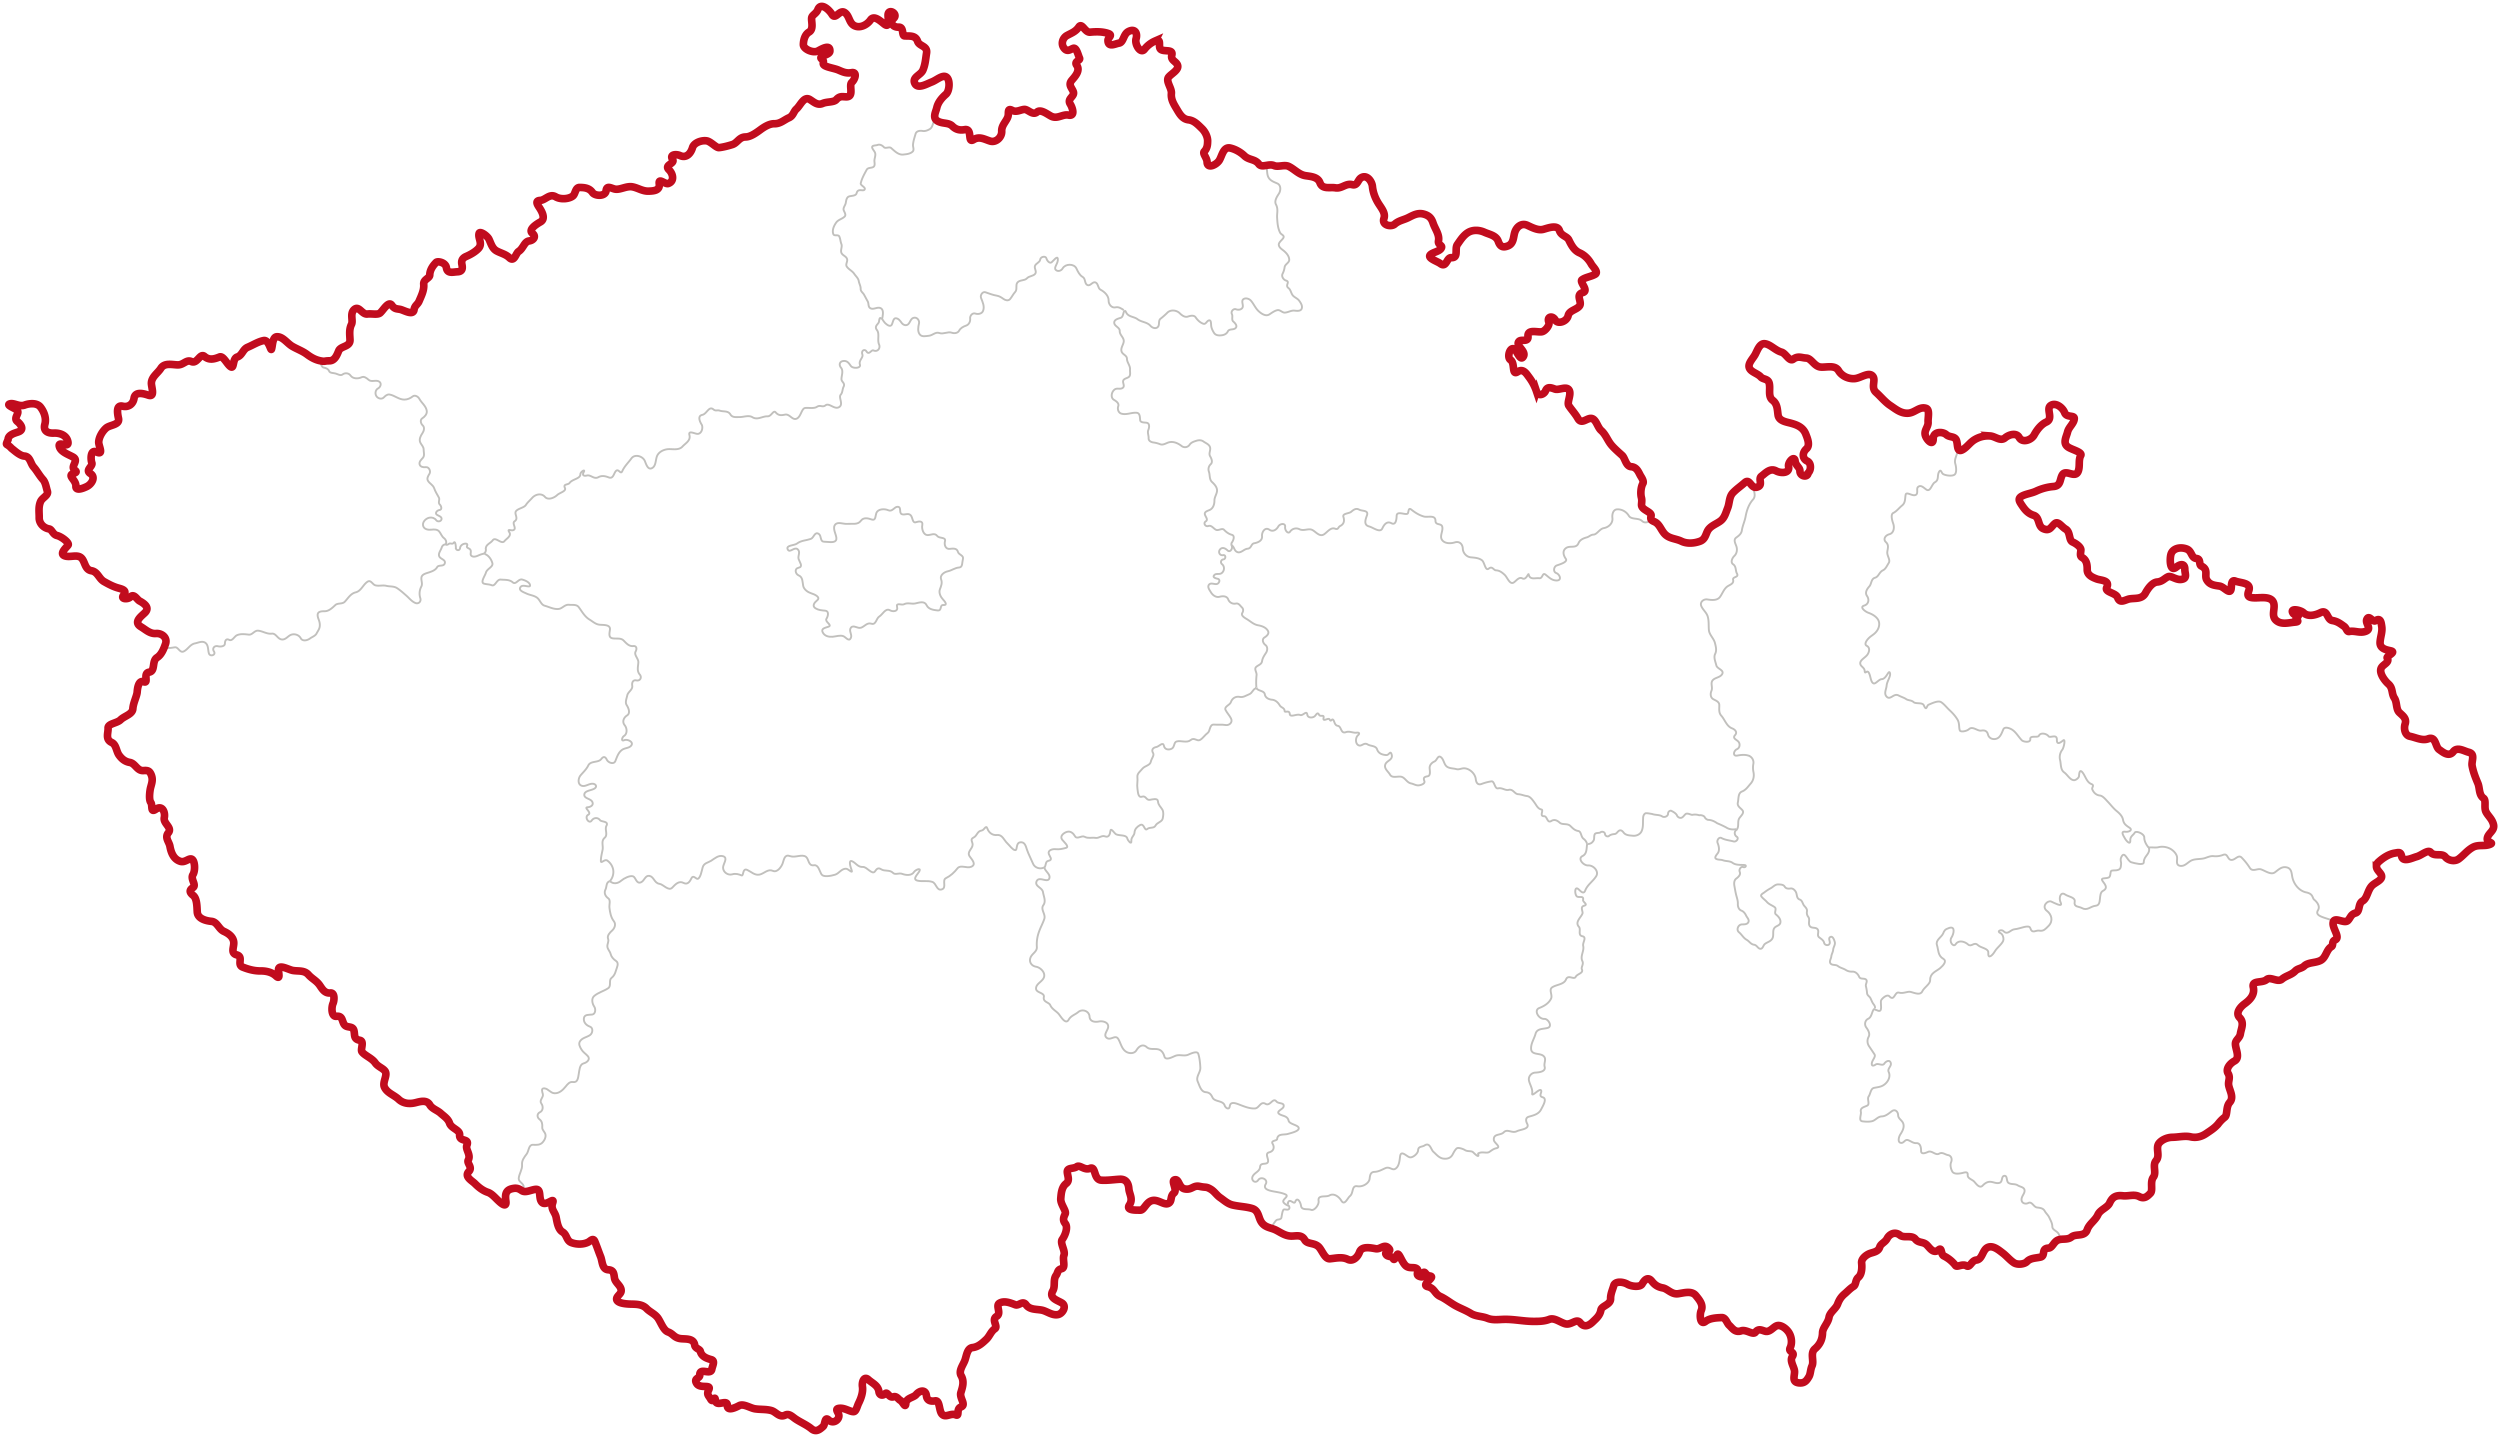 <svg id="svg2441" xmlns="http://www.w3.org/2000/svg" width="5244.92" height="3014.77" viewBox="0 0 5244.92 3014.77"><title>cz</title><g id="Regions"><path id="Ostrava-Zlin" d="M4895.05,1932c-7.93-3.63-16.34-5.35-24.28-8.65-6.73-2.8-12.11-6.43-7.68-13.78,4.88-8.08-1.72-17-7.81-21.89-4.63-3.73-1.64-12.37-17-15.5-14.06-2.87-25.31-16.1-28.78-30.72-2-8.28-1-19.36-12.37-21.8-10.54-2.27-17.05,5.14-24.61,10.56-8.2,5.87-19.93-3.31-29-6.33-7.66-2.56-17.79,6.22-23.68-3.44a127,127,0,0,0-16.87-21.16c-7-7.33-13.65,5.58-21.95,4.8s-6.83-14.4-16.79-10.66a42.28,42.28,0,0,1-20.21,2.75c-6-.69-11.77,1.89-17.47,3.86-8.61,3-19.16,1.31-27.77,4.68-8.36,3.29-14.62,13.43-24.85,11.8s-5.41-12.52-6.61-18.91c-1.37-7.32-8.89-14.3-14.84-17.29-6.56-3.3-15.58-5-23.75-3-7.4,1.86-14.82-.57-22.22,1.18" fill="none" stroke="#c1c0bd" stroke-width="4"/><path id="Olomouc-Jizni_Morava" data-name="Olomouc-Jizni Morava" d="M3644.05,1740.53c-6.19,2.92-5.94,11.44-.28,15,5.11,3.23-1,11.38-6.76,9.79-8.33-2.29-17.55-2.88-25.42-7.16-5.16-2.81-10.33,5-8.09,10.41,2.72,6.56,4.63,15.82.19,21.65-2.44,3.22-7.88,9.35-3.08,11.78,4.25,2.16,9.57,1.16,14.19,2.85,6.52,2.38,14.2,1.09,20,5.32,7.26,5.28,16.68,4,25.07,4.66,5.45.44,2.07,6.16-2.6,4.26s-9.52,5-7.38,10c2.6,6-2.81,10.83-7.31,14.21s-4.86,9.86-3.87,15.26c1.14,6.22,2.12,12.51,3.63,18.61,1.56,6.3,3.94,12.52,3.62,19.15-.26,5.35,1.7,11.94,7.4,14.11,4.54,1.71,7.81,5.88,9.9,10.4,2,4.29,7.3,8.77,4.74,13.84s-8.85,4.56-13.59,4.72c-7.69.27-12.25,11.35-6.23,16.31s9.4,12.13,16.3,16c5.4,3,8.79,9.56,15.43,10.31,5.92.67,7.88,7.83,12.87,8.47,5.67.73,6.18-7.16,9.9-10.08,5-3.89,12-5.14,15.45-11,4.39-7.35-.8-17.52,5.58-23.7,3.54-3.43,10.33-4.16,11.47-9.85,1.4-7-4.12-13.17-9.42-17.46-4.44-3.6,2.43-11.54-2.63-15.21-5.3-3.85-11.87-5.89-16.33-11-3.46-3.92-8-6.93-11.19-11s3.19-6.81,6-9a91,91,0,0,1,13.56-8.84c5.06-2.7,9-8.19,15.81-7.86,4.95.23,10.53.07,13.4,4.82,2.54,4.21,7.43,4.42,12,3.72,4.88-.76,9.14,3.26,11.37,7.51,2.74,5.23,1,13.14,7.93,15.65,5.9,2.15,5.92,9,9.6,13.24,2.94,3.34,6.53,6.82,5.67,11.8a13.94,13.94,0,0,0,2.7,11.31c4.52,5.55-1.28,14.41,3.75,20,4.2,4.71,12.54,1,16.16,6.52,3.2,4.92-2.18,12.16,2.73,16.23,4.08,3.38,9.53,6.14,10.74,12,1,4.76,9.25,6.72,11.46,1.36,1.83-4.42-3.52-10.58,1-13.53,5.52-3.6,8.74,6.14,9.85,10.4,1.42,5.45-3,10.46-3.43,16.09-.37,4.93-3.44,9.3-3.94,14.32-.44,4.45-4.21,9.2-2.17,13.4,2.84,5.84,11.1,2.52,16.09,6.44s11.47,4.9,16.73,8.34a23.07,23.07,0,0,0,13.68,3.33c6.4-.25,11.71,5,14.14,10.85s10.65,2.39,14.38,5.75c4,3.63-1.37,9.44-.18,14.07a92.51,92.51,0,0,1,2.41,14.73c.43,4.6,5.19,6.54,7.11,10.33,2.13,4.17,3.46,8.74,6.42,12.48,1.83,2.32,3.73,5.26,3,8.41" fill="none" stroke="#c1c0bd" stroke-width="4"/><path id="Olomouc-Pardubice" d="M3677.55,1023.53c2.85,7.57,6.45,17.48.31,24.35-8.89,9.94-13.28,22.82-15.63,35.7-1.82,10-6.38,19.29-7.89,29.34-1.05,7-6.36,11-11.68,14.85-6.47,4.66-1.92,12.29.14,18.16,2.4,6.87,1.27,15.15-4.28,20.49-4.37,4.22-8.55,13.34-2.46,17.44,6.83,4.59,4.64,13.5,8,19.44,4.81,8.65-9.76,6.06-8.05,13.22,2.05,8.6-8,10.48-12.94,14.52-6.83,5.6-9.55,14.42-14.6,21.31-5.88,8-17.65,6.73-26.54,5.27-7.65-1.26-16,5.39-12.82,13.53s11,13.52,13.6,22.21c2.73,9.25,1.67,18.93,2.45,28.33.86,10.25,10.16,17.24,12.7,27.21,1.88,7.43,4.1,15.39.52,22.85-3.69,7.67.59,16.41,2.43,24.25,1.79,7.67,18.2,9.89,11.62,19.18-4.68,6.61-15.05,6.34-19.71,12.59-4.47,6,.9,14.45-2.16,21.57-2.4,5.59-2.51,13.69,3.52,17.33,5,3,12.75,5.25,12.92,12.35.19,7.63-1.65,16,4.18,22.5,7.67,8.56,11,22,22.56,26.52,6.07,2.36,11.93,8,6.29,14.28-6.14,6.89,3.65,9.51,7.21,13.85,3.93,4.78,2.81,13.07-3.28,15.66-6.63,2.81-9.8,15.35.82,13.36,7.5-1.4,15.2-2.34,22.78-.12a15.34,15.34,0,0,1,11,17.14,44.09,44.09,0,0,0,.11,17.43c1.85,8.33.17,17.54-5.78,24.24-5.43,6.13-10,13.5-18.2,16.66-8.66,3.36-6.94,15.25-8.75,23.1-1.87,8.13,6.16,11.51,9.94,16.69s-3.32,11.22-6.51,15.8c-5.24,7.5.15,17.93-6.24,24.9" fill="none" stroke="#c1c0bd" stroke-width="4"/><path id="Ostrava-Olomouc" d="M4507.55,1778c-3.53-4.24-9.08-12.45-8.92-20.94.14-7.88-17.32-15-20.08-10.06-3,5.38-9.57,7.31-9.27,16.35.34,10.3-8.32.91-11.23-4.35-3.06-5.53-10.09-15.58,1-14,6.3.9,16.41-3.13,8.5-8.5-6.8-4.62-11.94-7.78-13.55-16.69-1.31-7.25-7-13.2-13.57-18.52s-12.41-13.11-17.88-18.79c-4.82-5-10.95-12.87-17-13.5-9.07-1-13.83-7.56-16-13-1.66-4.16,5.44-8.16-2-11.15-10.21-4.1-12.45-17.4-19.12-25-5.61-6.37-6.44,3.37-6.75,8.5-.21,3.49-6.79,8.72-10.58,8.49-8.37-.48-13.4-11.29-20.52-16.36-8-5.7-6.45-16.77-8.5-25.5a25.49,25.49,0,0,1,4.5-22c3.35-4.46,7-22.47,2.5-20-2.31,1.27-14.12,13.28-13.82-1,.28-13.17-14.2-2.81-17.53-7.4-4.18-5.76-16.66-8.24-20.09-1.18-2.53,5.22-19.08-1.57-18.2,7.45.75,7.64-14.06,6-17.86,2.1-6.76-7-11.5-16-19.57-21.66-4.72-3.29-16.17-7.89-19.17-1s-5.91,16.11-13.37,19.14c-7.62,3.09-16.67,0-18.76-8.5-1.63-6.62-6.26-9.64-14.09-8.15s-18-10.19-25.83-3c-4.91,4.47-17.32,6.42-19,2.83-2.5-5.28-.39-14.77-4.77-22.39-4.7-8.15-10.83-14.6-17.41-20.76-5.71-5.35-11.24-12.61-17.34-16.44-6.25-3.92-19.65,2.78-26.16,5.44-4.38,1.79-4,14.79-10.1,1.16-2.94-6.61-16.74-2.32-21.4-6.66s-10.74-3-15.74-6.35c-4.56-3.07-9.77-4.35-15.89-7.62-10.19-5.44-17.08,11-25,2.45-6.1-6.6-.56-15.37.08-23,.79-9.37,9.1-19.77,7-26.38-2.58-8.31-7.36,12.66-17.39,12.8-5.66.09-12.75,10.62-17,8.89-6.71-2.76-5.82-16.88-10.67-23.31-3.76-5-7.48,5.4-8-3-.38-6.15-6.91-8.84-8.62-12.84-4-9.4,10.29-14.21,15-22.11,3.22-5.35,5.46-13.58-2.14-17.65-6.67-3.57,1.22-14,8-19.26,5.42-4.17,9.91-6.55,14.19-13.14,4.51-7,5.69-16.08,1.4-22.81-4.46-7-12.74-11.47-20.37-14.18-5.48-1.94-19.34-11.72-8.41-15,9.26-2.82,11-12.68,5.93-20s0-14.81,5-20.49c4.57-5.24,3.37-15.5,11.74-17.91,7.82-2.25,8.55-11.76,16.74-15.66,5.55-2.64,8.59-10,11.92-15.22,4.26-6.67-3.82-14.91-2.95-23.2.8-7.67,4-14.17-3-20.75-6.23-5.94-1.18-14.24,7.42-16.44,8.8-2.26,11.23-13.28,8-22.4-2.31-6.46-5.79-19.27.09-22.18,7.35-3.64,12.31-10.73,18.47-15.67,7.4-5.94,5.95-14.49,7.5-22.5,1.32-6.82,11.76,1.38,18.36.92,10.11-.7,3.3-13.22,7.45-17.07,5.95-5.51,11.55.9,17.43,5.08,8.79,6.27,11.4-11.4,18.16-15.18,9-5,4.43-13.9,8.52-21.5,4-7.41,5.19,1.66,8.26,3.91,4.57,3.36,19.23,5.37,24.31,1.68s3.73-15.83,1.73-22.88c-2.91-10.27,4.28-17.59,4.28-27,0-1.65.56-3.26.5-4.91" fill="none" stroke="#c1c0bd" stroke-width="4"/><path id="Zlin-Olomouc" d="M3932.55,2115c-.37,4.08,3.15,3.38,5.87,4.77,12.84,6.53,6.06-15.49,7.93-20.68,1.47-4.08,12.66-14,17.2-9.09,11.3,12.19,11-10.3,20.5-7.5,9.27,2.72,17.67-3.23,24.5-1.5,8.51,2.16,20.12,7.71,24.23-1,4.23-8.93,16.94-15.36,16.63-23.83-.53-14.75,13.16-18.36,21.14-25.21,6.76-5.8,14.42-14.89,6.59-19.3-11.86-6.68-10.19-18.8-13.54-29.19-3.27-10.15,9.94-16.57,13-24,2.53-6.27,3.76-8.57,12.26-11.53,14.59-5.09,9.8,13.42,5.24,20-5.82,8.41,4.12,21.46,8.86,14,6.35-10,19.75-5.14,25.67.29,7.73,7.1,12.48-6.62,21.15,1.76,6,5.8,22.21,6.7,21.59,15.47-1.11,15.82,9.39,5,13.6-2.34,4.93-8.62,17.65-17.08,18.24-24.87.32-4.28-1.57-11.43-6.33-13.57-9.45-4.25,2.33-8.37,6.16-4.36,9.26,9.68,14.32-3.2,24.06-3.87,10.81-.74,29.85-10.72,32.41-2.17,3.75,12.58,11.54,3.84,18.59,5.17,9.54,1.8,13.32-3.72,19.21-9.4,11.51-11.11,6.15-25.27-2.76-31.89-12.46-9.24,1.19-23,8.83-19.74,5.88,2.53,25.27,13.49,19.83,2.13-4.76-9.92,0-23.5,9.26-17,6.94,4.83,22.07,5.85,20.13,15.4-2.33,11.44,9.11,9.68,14.9,13,11.51,6.67,18.23-3.68,29.22-4.73,14.25-1.37,4.2-25.53,15.36-31.29,16.13-8.33-5.81-21.08-1.89-24.91,2.19-2.14,9.28-.9,13.74-3s3-10,4.9-13.35c1.26-2.16,7.69-1.28,10.93-1.75,9.67-1.41,9.58-5.34,10.28-14.19.26-3.25-2.5-7.35.31-13.34,7.19-15.36,12.38,8.13,21.13,10.66,7.58,2.18,26.21,7.13,26.12-.16-.17-13.54,14.81-17,10.5-31" fill="none" stroke="#c1c0bd" stroke-width="4"/><path id="Jizni_Morava-Zlin" data-name="Jizni Morava-Zlin" d="M3931.55,2117c-5,6.31-4.36,16.71-12.37,20.49-6.46,3.06-8.22,12.06-3.89,18,3.91,5.37,8.61,13.26,5,19.79a18.88,18.88,0,0,0,1,19.73c3.7,5.45,7.84,11.68,11.34,17s-5.86,12.62-5.73,20c.09,5.74,5.22,3.47,8.3,1.29,4.8-3.41,14.29,3.74,17.83-1.61s11.52-9.25,13.76-1.55c2,7-7.7,11.69-4.37,18.93,5,10.8-2.74,23.35-12.72,28.63-5.51,2.91-11.95,3.39-17.9,4.64-7.4,1.56-7.28,12-11.32,17.81s3.16,16.31-3.27,19.44c-6,3-15.07,4.26-13.19,13.07,1.32,6.14-5.52,18.71,3.3,19.84,6.51.85,13.55,1.2,19.8-.16,7.42-1.6,12.21-9.86,20.71-10.13s14.85-6.42,21.38-11.07c7.08-5,12.88,1.47,13,8.63s8.28,10.52,10.62,17.08c2.95,8.25-1.66,16.48-6,23.14-3.31,5.1-6.66,17.66,2.22,17.8,5.54.09,7.66-8.08,14-5.84,5.8,2,10.69,6.68,17.29,6.32,8.38-.45,10.06,9.08,10,16.07-.1,8.6,9.58,4.56,14.7,2.27,8-3.59,15.68,8.09,23.11,3.8,7-4,12.56,1.93,18.73,2.95,6.84,1.13,9.08,8.5,6.54,14.66s-.72,13.86,2.17,19.4c3.45,6.59,14.06,5,20.53,3.68,4.89-1,12.76-4.45,12.06,4-.6,7.38,9.35,9.23,13.74,14.06,4.15,4.57,11.17,14.85,17.54,8.24,4.41-4.59,9.82-8.44,16.49-8s13.59,4.68,19.95,1.75c5.65-2.61,2.65-13.28,8.85-14.23,7.46-1.16,3.82,11.51,9.2,14.91,5.86,3.71,13.35,1.13,19.28,5.05,4.65,3.08,13,3.51,14.11,9.65,1.35,7.13-6.55,12.76-6.27,20.43.28,7.5,8.22,9.95,14.18,6.89,7.75-4,11.16,8.5,18.38,9.43,6,.78,12.58,1.17,16,7.26,2.81,5.06,7.31,8.66,9.73,14,2.7,5.92,6.28,11.67,6.29,18.57,0,7.78,10.7,9.34,13.71,16.38,1.49,3.49,4.27,6.71,4.22,10.67" fill="none" stroke="#c1c0bd" stroke-width="4"/><path id="Jizni_Morava-Pardubice" data-name="Jizni Morava-Pardubice" d="M3642.55,1739.53c-7.15,1.35-15,.56-21.15-3.63a194.13,194.13,0,0,0-18.79-8.75c-5.6-4-12.25-7.1-19.27-7.09a11.66,11.66,0,0,1-7.5-6.73,13.49,13.49,0,0,0-11-2.91,27.33,27.33,0,0,0-14.78-.84c-4.25-.69-8.31-3.54-12.74-2.32-4,2.35-5.91,7.77-10.85,8.67a8.72,8.72,0,0,1-8.67-6.19c-3-4.27-7.67-6.81-12.25-9a6.31,6.31,0,0,0-6,7.1c-1.19,5.62-9.1,8.05-13.35,4.28-6.33-3.14-13.74-1.92-20.25-4.45-4.38-.62-8.73-1.74-13.19-1.6-4.34,1.62-5.63,6.77-5.57,11-.67,9.19.78,19-3.55,27.52-3.56,6.74-11.89,9.86-19.18,8.62-6.12-.49-13.14-.83-17.54-5.72-2-2.56-4.53-5.89-8.23-5.42-4.85.92-6.31,7.42-11.44,7.72-4.26.46-8.88,1.26-12.07,4.39-3.44,1.94-8.19-1.22-8-5.09-1.07-4.08-7-5.41-9.91-2.49-3.53,1.48-7.9.16-11,2.75-3.25,4.69-.09,11.36-4.15,15.69a12.67,12.67,0,0,1-9.38,5.56,2.52,2.52,0,0,1-1.56-1" fill="none" stroke="#c1c0bd" stroke-width="4"/><path id="Vysocina-Jizni_Morava" data-name="Vysocina-Jizni Morava" d="M3330.05,1769.53c-2.05,9,.22,21.31-9.82,26.31-11.49,5.72,2.18,20.48,11.72,19.83,10.67-.72,23,12,17.05,22.14-6.51,11-18.48,18.06-23.19,30.31-3.39,8.84-9.18,2-13.9-2.31-8.88-8.19-8.47,10.72-3.75,14.76,4.17,3.55,14.91-2.41,13.1,7.24-.92,4.92,11.76,9.7,1.94,12.49-8.81,2.5-1.76,12-3.15,16.07-2.91,8.43-16.58,17.92-7.52,28.07,4.83,5.41-2.91,17.6,7.19,19.73s.09,13.17,1.79,20.34c2.5,10.51-6.79,21.46-1.73,31.83,3.26,6.66-3.08,12.66-1,17.39,3.66,8.2-9.62,9.18-13,15.61-3.77,7.09-15.77-5.65-20.33,5.54-4.35,10.69-19.7,10.5-28.77,16.36-8,5.14,1,16.23-2.59,23.79-4.75,10-14.67,15.81-24.9,19.83-11.7,4.6-1.48,23.47,11.1,22.79,7.7-.41,17.26,15.39,7.12,18.71-8.93,2.93-22.61.54-25.87,12.58-2.89,10.63-10.1,20.47-9.29,31.93.89,12.67,17.6,8.14,25.24,14,8.37,6.43.85,14.73,3.16,23.16,2.78,10.19-11.55,11.91-19.85,12.28-8,.36-15,8.35-13,17,2.1,9,8.07,17,6.68,26.82-1.26,8.88,17.13-13.68,19-5.64,1.11,4.72-6,11,3.12,13.6,10,2.81.3,18.13-3.5,25.63-5.09,10-16.09,12.35-25.62,15.07-7.08,2-6.74,8.53-3.44,14.93,5.83,11.3-14.1,11.75-21.79,15.59-10.15,5.06-19.65-5.91-27.46,2.31-6.6,6.94-21.72,2.06-20.78,15.82.45,6.63,17,15,5,17.58-6.66,1.46-10.57,5.36-14.92,8s-13-.5-19.1,1.34-3.23,1.48-3.3,5.56c-.08,4.53-8.25-3.83-11.16-6.55-3.79-3.54-11.36-.95-17-4.51-4.46-2.83-13.79-5.63-16.7-3.92-3.36,2-6.55,8-9,12.7-4.28,8.31-11.85,10.22-20.15,9-9-1.37-15.22-9.81-20.28-14.07-5.36-4.52-7.34-21-18.79-13.38-5.14,3.43-13.11,1.18-13.48,10.43-.27,6.48-11.18,15.85-17.6,14.32s-18.3-16.22-20.18-1.72c-1.17,9.06-2,21.31-10.19,26-6.38,3.68-11.56-5.22-20.32-1.57-7.35,3.06-14.27,7.62-23.26,7.91-8.75.28-9.29,8-10.15,14.61-1.18,9.07-14,17.5-25.64,15.53-12.45-2.12-7.69,14.12-15.52,20.56-5.42,4.46-11.27,21.09-18.2,9.61-5-8.22-15.49-16.23-24.76-10.91-7.84,4.5-25.05-2.23-22.88,11.57,1.29,8.19-9.19,21.26-15.79,18.64-7.18-2.85-19.78,1.71-21.13-8.61-.94-7.19-7.66-19.61-12.11-8.25-2.68,6.83-10.91-7.87-14.88,1.18a6.85,6.85,0,0,0-.1,4.45" fill="none" stroke="#c1c0bd" stroke-width="4"/><path id="Hradec_Kralove-Pardubice" data-name="Hradec Kralove-Pardubice" d="M3462.55,1090.53c-2,4.28-11.56,8.47-17.6,2.46-7.21-7.18-22.43-2.16-27.76-10.93s-14.76-14-24.51-13.45c-8.71.52-10.81,11-9.9,18,1.43,11-7.81,19.6-18.16,21.4-8.55,1.49-14.3,13.29-21.32,13.57-6.1.24-9.32,4.45-14,5.74-7,1.94-14.56,4.77-17.73,12.4-4.9,11.79-17.68,4.16-25.94,10-8.1,5.73-6,15-.62,22.65,4.71,6.74-12.37,11.59-18.82,13.88s-8.41,13.44-1,16.12c7.18,2.62,12.62,16.06-.25,15.47-10.27-.47-15.71-7.29-22.71-12.44-6.7-4.92-5.25,8.7-13.12,7.69s-19.36,4.2-21.87-7.7c-1-4.68-4.86,12.57-13.44,8.05-7-3.7-12.4,4.79-17.74,8.44-8.51,5.84-13.52-10.53-19.54-16.06-5.55-5.09-10.64-9-18.06-9.28-5.08-.21-7.61-9.65-15-3.63s-8.58-13-14.36-17.44c-6.69-5.11-15.77-5.5-23.26-6.2-9.8-.92-16.61-9.88-16.91-18-.36-9.83-7.1-16.44-16.89-13.31-8.32,2.66-20.05,2.7-25.89-4.16-7.14-8.39,2-19.24-.39-28.79-1.94-7.81-14.1-2.31-14.17-12.34-.09-13.14-16-6.72-24.28-9-9.66-2.7-18.18-8.05-26.14-14.34-6.39-5-5.6,2.84-7.32,7.2-2.48,6.3-23.31-6.45-23.73,5.63-.26,7.55-1.58,20.58-11.12,15.49-9.19-4.91-15.2,2.83-18.83,10.8-4.73,10.4-19.06-1.74-27.86-4-12.06-3.12-7.38-15-4.49-23.16,4-11.38-10-8.57-16.3-12.06-6.7-3.71-11.71.22-16.86,4.58-4.56,3.85-18.65,3.14-16.24,10.61s1.81,14.82-6.67,19.09c-4.84,2.43-3.5,8.47-11,5.62-8.61-3.28-15.61,6.66-22.4,11.5-9.75,6.93-17.42-5-25.5-8.92-7.69-3.74-17.79,3-26.57-1.4a15.45,15.45,0,0,0-19.8,5.15c-4.09,5.7-11.28-2.86-10.33-10.1,1.08-8.24-10.53-7.51-14.45-.59-3.11,5.5-10.42,12.2-18.68,6.5-9.28-6.39-16.15,5.66-15.32,13.43,1,9.65-8.65,13.64-16.29,15-7.09,1.23-5.53,10.83-14.32,11.52-8.1.63-15.56,12.76-24.26,5.08-3.88-3.43-3.94-10.18-9.26-12.21" fill="none" stroke="#c1c0bd" stroke-width="4"/><path id="Pardubice-Stredni_Cechy" data-name="Pardubice-Stredni Cechy" d="M2583.55,1144c4.14,5-2.39,16.35-8.11,10.85-4.29-4.12-10.75-7.88-15.68-2.32-4.74,5.33-1,13.63,6.33,12.16,6-1.21,6.11,8.26.61,8.86a5.63,5.63,0,0,0-3,10c6.11,4.87,5.25,14.62-1,19-4.79,3.35-11.05-.41-15.16,4-4.72,5.09,3.65,6.87,7.43,7.84,6,1.55,2.79,10.06-2.44,10.91s-12.51-3.54-16.25,1.56c-3.59,4.89,1.32,10.95,4,15.45,3.68,6.27,10.85,11.76,18.46,9.69,6.57-1.79,15.26-1.87,18.09,5.67a13.84,13.84,0,0,0,15.74,8.62c6.19-1.39,9,4.29,12.73,7.83s3.36,7.79.89,12.1c-3,5.26,4.85,9.83,9.27,12.45,7.78,4.61,14.51,11.49,23.86,13.12,7.86,1.37,16.86,4.47,20.84,11.93,3.06,5.72-2.53,10.7-7,13.5-6.49,4-3.48,12.12,1.67,16s4.48,11.55,1.16,16.54c-3.56,5.35-7.25,10.89-8.22,17.31-1.08,7.18-8.31,8.16-12.51,12.34-4.47,4.45,1.54,11,1,16.71a140.23,140.23,0,0,0-.37,26.9c0,.24-1.37-.82-.73,0" fill="none" stroke="#c1c0bd" stroke-width="4"/><path id="Pardubice-Vysocina" d="M2635.55,1443c3.71,7.52,16.54,5.12,18.09,14,1.29,7.31,8.77,10.47,15.09,11,7.4.61,12.81,6.23,16,11.6,3.4,5.68,9.94,4.74,10.41,12.21.26,4,10-2.92,10.73,5.93.71,8.44,14.59-.63,21.69,2.28,6,2.47,13.67-10.77,15.1-.75,1.1,7.76,12.16,7.25,16.26,2.69,2.71-3,5.3-8.45,8.21-2.71s11.29-1.29,9.69,6.83c-2,10,10.35-1.65,12.79,3.49,2.71,5.71,4-1.12,6.49,0,3.84,1.71,2.91,12.17,10.65,13.25s5.9,17.13,16.64,13.3c8-2.87,15.45,2,22.92,1,5.47-.69,6.8,1.88,2.65,5.57-5.79,5.13-5.81,18.73,2.2,21.27,6,1.91,10.69-6.87,18.09-2.18,6,3.84,17.17,2.37,19.82,10.27,3,8.89,10.78,11.45,19.24,12.1,6.06.47,8.37-10.48,11.25-1.45,3.63,11.35-9.75,12.76-13,20.61-3.72,9,5.8,15,9.77,22,4.34,7.6,15.13,3.12,22.54,4.13,8.72,1.18,12.3,12.49,21.63,14.21,5.13,1,9.9,4.38,15.42,4.05,5.1-.31,14.55-3.48,12.35-9.12-2.89-7.39.4-8.79,7-10,6.41-1.15,4.49-11.06,4.07-16.59-.53-6.88,4.61-12,10.12-14.4s7-14,13.46-9.09c7,5.27,6.11,16.86,14.61,21.08,5.55,2.75,12.08,2.41,18.15,4.09,5,1.37,10.16-1.62,15.16-1.79,11.09-.37,24,10.44,25.29,22.7.75,7,4,13.25,12.26,10.1a103.06,103.06,0,0,1,20.52-5.44c6.75-1.09,6.68,16.44,14.06,14.71,8.35-2,15,5,22.17,3.16,9.27-2.3,12.43,8.69,19.73,9.08s12.05,3.14,18.6,3.89c7,.79,12,8.5,16.21,14.25,3.82,5.28,6.68,12.38,14.1,13.94,5.52,1.16-4.92,14.4,5.6,14.09,7-.2,6.26,15.57,15.22,10,6.62-4.09,12.36-1.12,17.77,3.71s15.81.9,21.81,6.42c5.33,4.89,9.05,9.57,16.92,10.9,6.85,1.15,5.13,12.19,11.48,16.64a19.2,19.2,0,0,1,6.91,10" fill="none" stroke="#c1c0bd" stroke-width="4"/><path id="Stredni_Cechy-Vysocina" data-name="Stredni Cechy-Vysocina" d="M2635.05,1444c-7.05,1.85-6.94,9.71-14.57,12.66-6.55,2.54-12.19,7-19.69,5.41-8.12-1.69-15.78,2.78-18.44,11.07-2,6.16-14.8,9.21-11.15,16.41,3,6,8,11,11.44,17.74,4.22,8.29-3.95,15.14-11.4,13.79-8-1.45-16.1-.18-24.18-.9-9.77-.87-7.91,13.56-13.22,17.39-6.35,4.57-9.84,11.16-16.19,14.8s-12.12-6.23-19.79.34c-7.82,6.7-20.25.22-29.37,2.87-6.24,1.81-3.78,12.1-10.57,15.3-6.32,3-14.51,1.72-16-6.19-1.8-9.53-10.45,1.53-15.52,2.42-7.18,1.25-11.57,5.68-7.17,12.89,2.93,4.79-3.7,11.73-4.81,18-1.36,7.81-12.93,8.78-17.57,14.62-4.29,5.38-11.59,10.19-10.61,17.86,1,8-1.27,15.64.05,23.65,1.06,6.47,1,20.19,9.57,17.29s8.54,7.87,16.43,6.62c5.41-.84,16.61-4.41,17.12,3.14.54,8,5.79,11.41,9.18,17.3,3.11,5.41,2,12.86.74,18.87-1.45,6.92-11.52,8-15.09,14.69s-12,2.53-17.45,7.28c-6.06,5.24-6.08-13.41-15.13-8.26-5.91,3.35-11,8.1-11.46,15.48-.39,7-7.36,9.53-6.66,18.06s-7.23-.74-8.55-5.75c-2.11-8-15.81-5.07-23.21-8.4-3.81-1.71-11.54-15.49-12.28-6.82-.57,6.59-3.48,14.09-10.94,11.1-7.29-2.93-12.85,4.39-20.35,3.14s-15.33,1.77-22.65-2.31c-6.41-3.58-15.94,6.24-20.11-1-3.49-6.05-9-11.42-16.51-9.46-7,1.83-16.13,8.9-10.6,16.42,3.43,4.65,16.1,15,8.1,17.28-6.43,1.86-14.24,3.59-21,2.79-7.42-.89-17.84,2.15-15,10.12,2,5.6,9.16,12.41-.78,14.22-7.48,1.35-4.18,10.39-9.15,14.52" fill="none" stroke="#c1c0bd" stroke-width="4"/><path id="Ceske_Budejovice-Vysocina" data-name="Ceske Budejovice-Vysocina" d="M2191.05,1820c1.78,8.31,13.14,14,10.48,22.56-3.45,11-21.74-5.44-26.78,6.44-4.56,10.76,11.94,12.74,13.46,22.82,1.33,8.79,6.72,18.8.73,27.19-6.49,9.09,5.3,18.89,2,28.8-3.06,9.12-7.79,17.56-11,26.58a77.66,77.66,0,0,0-4.66,32.34c.76,9.51-9.65,13.66-13.07,21.68-4,9.31,1.43,18,11.5,19.78,8.67,1.53,18.88,11.09,16.87,20.71-2.15,10.3-17.36,14.38-17,25.25.33,9.16,18.31,8.13,16.39,17.67-2.16,10.72,10.68,10.68,13.38,16.85,3.89,8.9,13.24,12.8,18.09,19s14.31,22.5,20.54,11.7c5-8.67,13.24-10.26,20.12-16.07,8.72-7.38,23-2.09,23.7,9.37.71,10.94,11.31,12.14,19.86,10.39,7.93-1.62,21.28,1.7,19.08,12.73-1.4,7-10.74,16.09-2.47,21.86s17.7-7.78,23.79,2.08c5.35,8.68,6.76,20,15.77,26.3,6.92,4.85,17.78,5,22.38-2.62,4.84-8,13.13-14.14,21.61-6.51,6.46,5.83,15.66,2.76,23.63,4.51,7.44,1.63,11.44,7.85,13.45,15.1,2.57,9.25,16.85,1,23.08-1.44,9-3.48,18.21,1.54,27.12-2.42,6.1-2.71,18.66-8.44,20.86-1.77,2.78,8.43,3.85,19.29,4.33,29.13s-9.91,19-5.44,29.19c4,9.13,6.77,21.24,16.79,22.15,8.07.73,11.06,4.62,14.16,11.18,4.52,9.58,21.81,5.81,25.43,16.53,2,5.92,9.73,10.23,10.77,1.84,1.48-12,15.58-5.11,23-2.32,9.4,3.53,19.87,7.61,30,6.9,9-.63,11.38-15.86,22.16-9.61,9.79,5.67,15.3-14.13,22.7-5.08,4.61,5.64,17.6,1.66,15,11.18-1.57,5.63-18.48,10.28-7.37,16.19,6.59,3.51,15.77,3.21,17.91,12.86,1.88,8.47,23.18,9.05,21.19,17.12-1.34,5.45-14.91,8.61-22.87,10.88-8.36,2.37-21.08-1.35-22.35,10.78-.42,4-13.83,2.43-9.43,9.88,4.58,7.77,1.93,15.55-7.21,17.88-10.86,2.77,1.13,15.37-3.23,21.39-3.55,4.89-15.06-.57-15.87,9.26-.79,9.48-10.52,11.37-15,18.7-5.44,8.87,5.08,17.66,11.16,8.76,5.89-8.62,21.34-1.05,15.65,8.53-5.49,9.23,4,12.57,11.53,14.35,9.78,2.29,20.2,3,29.29,7,10.88,4.7-9.53,10.82-2.53,18.21a22.15,22.15,0,0,0,9.39,5.74" fill="none" stroke="#c1c0bd" stroke-width="4"/><path id="Ceske_Budejovice-Jizni_Morava" data-name="Ceske Budejovice-Jizni Morava" d="M2702.05,2528c3,1.76,4.84,7,1.3,9.17s-9.37-1.7-11.08,1.27c-2.34,4.07-2.74,10.53-3.94,16.23-.74,3.5-5.43,3.76-8.49,4.19-4,.57-11.09,13.78-12.5,17.05" fill="none" stroke="#c1c0bd" stroke-width="4"/><path id="Liberec-Hradec_Kralove" data-name="Liberec-Hradec Kralove" d="M2655.55,346.53c4.4,8.9.78,20.1,7.41,28.24,4.33,5.32,11,7.51,17,10.21,7.55,3.41,7.43,14.65,3.08,21.39-4.17,6.45-10,15.26-6.06,22.76,5.08,9.73,1.81,18.15,2.35,27.23.63,10.72,1.36,22.19,6.31,31.78,2.28,4.42,9.88,5.49,6.71,11.13-2.33,4.16-10.32,9.3-9.43,14.84.84,5.23,5.57,8.22,9.39,11.23,6,4.76,12.13,11.4,12.46,19.32.28,6.84-8.79,9.25-9.7,16a43,43,0,0,1-4.3,13.79c-2.78,5.44,2,12.56,7.13,14.1,9.81,3-2.82,9.78,5.36,15.86,4.6,3.41,5.23,10.46,8.73,15s9.94,6.44,13.56,11.33,7.65,11.27,5.27,17c-2.28,5.53-9.9,4.5-15.05,3.94-7.05-.75-13.66,3.94-20.41,4.19-5.44.21-9.82-6.58-15.86-5.07-6.23,1.55-11.38,5.64-16.74,9-7.2,4.44-16.28-1.47-22.12-6.88-6.77-6.26-10.27-15.13-16.07-21.91-3.51-4.1-10.67-6.61-15.52-3.58-5.4,3.37-.92,10.74-1.7,15.91-.92,6.06-8.82,7.74-14.15,5.58s-11.51,4.46-8.68,10.12c2.35,4.7-1.28,11.82,2.79,15.44,3.86,3.44,9.72,9.49,4.59,14.07-4.69,4.17-12.9.65-16,6.86-2.46,4.87-7.06,7.16-12.28,7.94-5.88.89-13,.64-16.56-4.87-2.87-4.44-5.28-9.46-6-14.47-.58-4,.56-14.41-5.89-11.37-3.7,1.74-5.79,8.22-10.46,6.64-6.66-2.25-12.22-7.47-16.24-13.45-3.47-5.16-11-3.47-16.26-1.67-6.33,2.15-12.67-2.46-17.19-7-6.66-6.61-19.07-8.09-26.07-1a152.11,152.11,0,0,1-14.08,12.42c-5.68,4.47-1,13.31-6.34,17.92-4.56,3.95-11.44,1-14.94-3-7.16-8.07-18.86-7.52-27.19-13.88-6.88-5.26-17.79-4.62-22.89-12.58-1.16-1.82-1.77-4-3.43-5.5" fill="none" stroke="#c1c0bd" stroke-width="4"/><path id="Stredni_Cechy-Hradec_Kralove" data-name="Stredni Cechy-Hradec Kralove" d="M2359.55,651c-3.6,4.88-2.63,14-8.52,15.85-5.44,1.71-13.75,3.78-13.39,10.39.42,7.53,11.74,9.44,11.51,17.32-.25,8.68,9.85,13.92,8.34,22.73-1.21,7.07-7.36,14-4,21.25,2.49,5.42,10.75,7.34,10.81,14,.08,8.2,7.18,14.4,6.48,22.75-.44,5.35,2,12.61-3.15,16-3.85,2.58-10.8,3.15-11.42,8.58-.54,4.69,4.35,10.65-1.34,14.27-5.07,3.22-11.3-.83-16.5,3.14-6.59,5-8.93,17.08-1.24,21.65,4.66,2.76,11.11,7.11,8.9,13.39-2,5.68.09,13.6,6.6,15.49C2363.38,871,2374,865,2384.7,866c7.18.69,6.73,9.64,7.29,15.29s8.81,4.86,13.52,5.62c7.06,1.15,5.7,10.14,3.56,15.45s1,11.27.68,17c-.26,5.36,4.91,8.2,9.67,8.86a59.88,59.88,0,0,1,14.46,3.73c6.6,2.68,13-2.81,19.41-4.2,9.24-2,18.53,2.38,25.73,8a11.52,11.52,0,0,0,16.72-2.74c3.34-4.93,9-6.61,14.39-8.33,4.81-1.53,10.32-1.66,14.65,1.53,5.13,3.78,12.92,6.15,14.1,13.29,1,5.91-3.42,12-.07,17.72,2.75,4.71,6.13,12.23,1.16,16.74a14.68,14.68,0,0,0-3.72,15.63c2.46,7,.53,16,6.54,21.63,5.53,5.18,11.86,12,10.33,20.29-1.19,6.39-5.33,12-5.27,18.73.07,7.48-2.55,16.48-10.22,19.77-3.9,1.68-10.25,3.39-10,8.18.21,5,8.26,11.64,2,15.61-6,3.77-.6,12,5.53,9.75,6.43-2.38,10.9,5.67,16.13,8s12.58-4.41,16.77,0c4.49,4.72,9.83,8.73,16.24,10.45,6.92,1.85,3.52,11.55.18,16.14a6.41,6.41,0,0,0-.37,6.47" fill="none" stroke="#c1c0bd" stroke-width="4"/><path id="Stredni_Cechy-Liberec" data-name="Stredni Cechy-Liberec" d="M2357.55,650.53c-5-3.34-10.79-7.32-17.31-5.69-7.66,1.9-14.64-6.24-14.39-14.13.32-10-8.28-18.33-17.11-23-5.64-3-4.39-13-10.57-15.25-6-2.19-10.42,8-16.39,5.78-6.89-2.57-3.81-13.47-10.32-17.17s-10-11.05-13.15-17.8c-4.92-10.46-23.13-10.45-29.06.05-2.61,4.62-10,7.42-14.39,2.74-4.8-5.07,5.81-13.63,4.43-23.3-1-6.71-8.9,3.92-13,7.43-4,3.35-9.68-3.06-10.9-8-1.46-5.94-12.29-4-13.13,2.47-.78,6-9,7.72-10.94,13.19s4.33,11.77.42,16.6c-4.23,5.23-12.46,4.28-17.19,9.41-5.21,5.64-15.39,2.84-20.16,9.1-4.26,5.6.39,14.16-4.55,19.5-4.28,4.63-6.77,10.3-10.76,15-3.61,4.3-9.77,2.64-13.73-.23-4.29-3.11-8.79-6.09-14.23-6.94-8.17-1.28-16-4.54-23.77-7.15-5.88-2-11.45,6.11-9.13,12.09,3.25,8.38,7.88,17.87,4.2,27-2.51,6.22-10.39,7.63-16.47,5.56-5.57-1.89-11.44,4.51-10.62,10.67.77,5.78-2.39,12.65-8.55,14.7-5.74,1.92-11.54,5-14.65,10.69-2.7,5-9.88,6.23-15.4,4.16-8.06-3-17.55,3.82-26,.68-8.14-3-14,5.07-22.11,5.77-6.34.55-14.29,2.89-18.81-2.62-5.12-6.23-3.52-15.9-1.77-23.18,1.36-5.66-3.24-12.79-9.73-12.19-7.52.7-8.35,9.23-12.65,13.5s-10.65,2-13.89-2.38-6.61-9.7-12.63-9.93c-5.74-.22-5.85,11.18-9.11,14.72-3.87,4.22-12.94-3.41-15.78-7.86-1.31-2-2.65-4.45-4.69-5.79" fill="none" stroke="#c1c0bd" stroke-width="4"/><path id="Usti_nad_Labem-Liberec" data-name="Usti nad Labem-Liberec" d="M1961.55,250.53c-4.66,5.7-4.08,16.08-10.79,20.24-4.45,2.76-10.11,4.89-15,4-5.69-1-13.08-.2-14.91,6.11-2.19,7.56-4.87,15.24-5.42,23-.32,4.6,3.07,10.58-.87,14.24-5.24,4.88-12.91,5.4-19.64,6.13-9.93,1.09-18-7.28-25.21-13.59-4.19-3.68-11.78,1.88-15.33-1.93s-8.52-6.58-13.65-4.55c-3.58,1.41-12.76.24-10.73,6.18,1.54,4.52,6,7.67,6.39,12.83.33,4.59-1.71,9.25-1.89,13.53s2.26,11.14-2.59,13.75c-4.33,2.33-11,.76-13.7,5.77-4.92,9.06-10.17,18.29-12.38,28.29-1,4.75,12,8.78,7.77,13.55-3.27,3.71-13.78-3.69-16.4,7.07-1.48,6.06-10.28,5.3-15.69,6.91s-6.26,8.48-7.09,13.55c-.89,5.4-6.43,10.56-4.12,16.08,1.65,4,5.27,9.27,1.58,12.81-5.18,5-13.18,6.23-17.57,12.42-4.93,7-9,16.17-6,24.23,1.84,5,10.25.05,12.55,5.05s2.36,10.71,4.41,15.9c2.44,6.19-3.36,13.87.92,20,3.22,4.59,10.25,6.24,11.17,12.43.75,5.08-3.94,10.36-.65,15,4.2,6,11.47,8.86,15.55,15.09,3.21,4.91,8.35,8.87,9.4,15.08.93,5.51,4.19,10.49,4,16.28-.16,5.36,4.74,8.09,7.09,12.26,2.65,4.73,5.14,9.58,7.76,14.28,2.35,4.18.51,10.91,5.13,13.87,6.81,4.37,14.74-3.22,21.79.09,5.26,2.47,5.37,9.31,4.63,14.39a55.44,55.44,0,0,1-1.56,8.7" fill="none" stroke="#c1c0bd" stroke-width="4"/><path id="Stredni_Cechy-Usti_nad_Labem" data-name="Stredni Cechy-Usti nad Labem" d="M1849.55,669c-5.29-6.13-4.66,4.88-5.94,7.42-2.27,4.54-9.6,8.36-3.88,15.9,6.13,8.08.38,20.68,4.53,30.4,3.25,7.59-2.81,16.44-11.87,12.5-4.45-1.93-9,10.78-14.61,2-3.89-6-11.34-1.44-8.6,6.18,2.53,7-8,12.29-5.08,21.58,2.57,8.07-14.77,8.57-18.9,3-3.81-5.18-7.12-11.12-15-10.68-8.75.5-10.89,8-5.61,14.44,5.51,6.78.28,17.81.83,24.45.43,5.1,8.12,7.95,4.43,15.15-2.76,5.39-1.83,11.88-6.1,16.82-5,5.74,6.07,19.54-2.87,25.65-9.85,6.73-21.17-9.37-28.85-3.51-7,5.37-10.53-1.74-18.36,3.34-6.13,4-17.77,1.45-24.44,2.31-7.42,1-8.57,16.85-16.67,21.75-9.87,6-15.5-10-25.69-7.8-8,1.7-13.53,2.21-19.6-4.79-4.8-5.54-9,8.7-17,8.34-10.71-.47-20.94,8.42-31.61,1.93-8.17-5-18.24-.22-27.34-.37-6.61-.1-14.82,1.43-18.89-5.42-5-8.48-14.7-5.38-22.52-8.1-5.27-1.83-8.14,1.68-13.3-2.62-9.35-7.79-13.63,9.49-23.16,11.5-10.38,2.2-5.62,13.65-1.42,20.41,3.09,5,1.15,18-7.54,19.44-5.65.93-21.1-8.85-18.08,2.66S1438,930,1431.85,936.78c-7.28,8.07-19.49,5.22-28.72,5.47-9.63.27-22.14,5.49-25.42,16.62-2.29,7.76-2.08,18.24-8.73,22.59-9.3,6.09-13.12-6.89-16-14-4.15-10.35-21-15.83-28.44-5.56-6.52,9.07-14.31,16-19,26.49-3.7,8.32-7.68-6.34-13.47-.08-4.49,4.86-5.33,17.07-15,13.28-7.49-2.93-14.58-4.32-21.76-.43-9.34,5.08-15.74-5.65-24-3.53-6.5,1.66-10.56-.53-6.55-7.49,3.89-6.75-7-.74-7.19,5.07-.27,9.5-16.51,9.66-22.63,18-3.33,4.56-14,1.34-9.72,10.66,3.13,6.77-11,9.75-16.09,14.58-6.51,6.24-19.39,11.41-25.77,4.09-7.67-8.8-20.1-5.55-27,2.15-4.36,4.91-9.56,9.3-12.93,14.52-3.94,6.12-15.76,7.28-20.59,12.83-5.13,5.9,6,15.33-3.15,21.52-6.79,4.6,6.22,16.24-3.65,18.93-4,1.1-12.56-3.87-7.55,4.12s-5.75,13.16-10.17,18.64c-6.33,7.85-18.63-10-24.6-1.76-4.77,6.59-15.41,9-14.46,18.68a9.77,9.77,0,0,1-3.78,9.26" fill="none" stroke="#c1c0bd" stroke-width="4"/><path id="Usti_nad_Labem-Karlovy_Vary" data-name="Usti nad Labem-Karlovy Vary" d="M671.55,757c1.38,5.18,2.9,13.35,7.52,14.17s9.58,2.63,11.39,7.35c1.73,4.53,9.13,3.77,13.65,5.12s10.42,5.17,14.56,2c5.14-4,13-3.17,16.75,2.23,5,7.13,15.75,7.12,23.43,3.5,5-2.38,10.62,2,14.63,5.57,6.19,5.59,16.28-1.26,22.88,4.27,4.58,3.83,1.64,11.13-3.16,13.64-6.05,3.16-7.21,12.35-2.54,17.58,3.61,4.05,10.39,5.6,14.52,1.41,3.23-3.27,7.23-7.12,12.4-6.1,10.75,2.11,19.35,10.58,30.67,10.61,6.51,0,12.66-2.75,17.73-6.79,4.36-3.49,11.25.35,13.86,5.24,4.67,8.73,14.3,15.18,15.54,25.51.78,6.45-4.34,12-9.65,15.47-4.73,3.08-3.11,10.88,1.07,14.62,4.46,4,2.86,11.46-.46,16.29-3.78,5.5-7.66,13-4.62,19.69,2.22,4.89,7.1,8.73,7.07,14.62s2.57,12.58-1.57,17.52c-3.18,3.79-8.08,7.72-7,13.28,1.09,5.78,7.94,7.06,13.09,6.29,6.45-1,11.23,8.42,7.64,14.07-2.61,4.1-5.94,9.54-3.15,14.41,3.4,5.93,10.58,8.77,13,15.55,2.45,7,6.42,13.38,10,19.84,2.4,4.31-2.32,10.72,1.74,14.36,3.41,3.07,5.59,11.17-.55,11.71-5,.44-10.69,7-4.75,10.33,3.68,2.1,10.48,4,9,9.42-1.24,4.59-8.35,5.54-11.18,1.49-3.12-4.49-9.22-6.46-14.7-5.11-7.73,1.9-15.35,10-12.29,18.1,2.45,6.44,10.64,7.75,16.88,7,5.59-.69,12.45-1,16.48,3.78,3.76,4.5,5.34,10.61,10.35,14.16,3.61,2.55,5.88,8.15,3.33,12.38" fill="none" stroke="#c1c0bd" stroke-width="4"/><path id="Stredni_Cechy-Plzen" data-name="Stredni Cechy-Plzen" d="M934.05,1140.53c1.86,3.64,4.5,2.69,7.9.35,3.24-2.24,7,2,10-2.25,3.43-4.82,4.64,8.17,4.46,11a4.56,4.56,0,0,0,5.66,4.43c1.89-.61,3-2.58,3.2-4.55.61-5.09,5.83-8.73,10.92-9,3.46-.18,5.11,1.32,3.7,4.66-1.7,4.07,2.89,4.58,5.42,6.55,5.39,4.2-.32,10.93,3.7,14.29s10,1.45,14.52-.63c3.21-1.49,9.91-4,13.41-3.78" fill="none" stroke="#c1c0bd" stroke-width="4"/><path id="Karlovy_Vary-Plzen" data-name="Karlovy Vary-Plzen" d="M345.77,1356.62c6,4.8,14.25,2.27,21.23,1.38s10.32,12.57,18.41,8.67c8.88-4.27,13.31-14.85,23.68-16.86,6.91-1.34,15-5.69,21.36-1.45,7.22,4.86,5.48,15.13,7.9,22.61s15.6,3.36,10.44-4.43c-4.12-6.21,1.12-12.71,8.57-10.71,4.94,1.33,14.37.46,14.47-5.57.09-5.46,2.26-11.23,8.89-7.87s10.83-7.27,16.55-9.77c7.68-3.35,16.52-2.1,24.68-1.18,7.61.86,11.72-9,19.58-8.29,9.81.88,18.3,7.48,28.58,6.21,8.84-1.1,12,10.94,20.74,12.18,7.79,1.12,12.29-6,18.24-9.08,7.35-3.79,17.63-1.17,21.84,6.52,3.89,7.11,13.91,4.75,19.69.37,4.23-3.21,10.73-5,13.61-10.5,3.76-7.18,7.54-10.74,6.6-20.11-.79-7.9-4.24-11.44-4.44-18.1-.25-8.23,8.67-8.27,14.77-8.3,8.81,0,16-7,22.32-12.92,5.25-4.86,14.6-1.4,19.95-7.1,6.77-7.21,12.19-17,22.7-19.55,11.73-2.8,15.61-16.57,25.22-22.51,6.79-4.2,10.36,6.23,16.24,7.77,7.6,2,15.37-.86,23.11,1.08,7.21,1.81,15.35.38,22,4.62,7.11,4.56,13.34,10.28,19.65,15.79,6.12,5.33,11.2,12.19,18.9,15.44,6.85,2.9,12.89-3,10.51-10.17a31.49,31.49,0,0,1,2.2-24.3c3.08-5.83-.76-13,.22-19,1.2-7.2,10.74-8.79,17-11,6-2.11,12.44-4.59,15.9-10.56,3.19-5.53,13.06-.82,15.8-7.36,3.25-7.77-7.46-9.28-10.63-14.1-4.27-6.49,2.58-13.48,4.5-19.92,1-3.35,4.19-6.61,8.07-6.23" fill="none" stroke="#c1c0bd" stroke-width="4"/><path id="path3034" d="M1016.82,1162.17c8.57,2.95,14,11.62,16.13,19.1,2.32,8.15-11.18,11.63-13.51,20.15-1.85,6.76-12.55,20.75-3.64,23.18,5.44,1.49,10.67,1.09,15.86,3.22,7.47,3,10.23-12.75,18.95-11.88,8.49.84,17.94-.49,25.14,5.84,6.67,5.86,11.81-8,19.82-5.9,6.65,1.74,15.83,6,16.5,11.9.74,6.55-14.13-2.38-19.23,3-7.19,7.66,6.42,11.87,11.78,14.46,6.89,3.32,15.1,3.81,21.64,8.37,6.74,4.69,8.52,14.94,16.44,17.15,9.61,2.68,19.24,7.93,29.36,6.8,7.94-.89,12.83-9.75,22-8.74,6.78.74,15.31-1.38,20.13,5,6.91,9.14,12.4,19.89,22.79,26.11,6.6,4,12.21,9.44,20,10.57,7.44,1.08,23.7-1,22.71,10-.59,6.6-4,16.77,5.11,18.6,7.81,1.57,17.36-1.41,23.42,4.62,5.89,5.86,11.34,12.66,20.46,11.71,7-.73,7.92,5.68,4.9,11.3-4,7.55,6,14.58,5.65,22.88-.39,8.78-3.61,17.89,3,25.57,5,5.85.87,14-7.11,12.27-7.32-1.54-9.69,4.72-8.71,11.11,1.33,8.6-8.87,12.65-10.49,20.56-1.35,6.54-4.89,14.31-1.12,20.19,4.07,6.34,8.08,17,.9,21.55s-11,13.27-5.08,20.65c4.93,6.14,6,17.79-1.53,22.58-4,2.53-6.67,11.93.55,8.81,6.38-2.77,20.25,3.38,14.9,10.9-4.25,6-13.28,5.08-19.25,9.22-7.85,5.45-10.81,15-14.21,23.46-3.29,8.13-15,3.65-18-2.64s-6.84-7.73-11.61-1.44c-6.24,8.24-22.26,3.23-27.3,13.56-4,8.15-10.49,14-16.15,20.69-5.1,6.1-6.66,19.22,2.84,21.93,7.19,2.05,13.55-3.89,21.21-4.34s12.27,6.41,4.19,10.68c-6.88,3.64-19.7,4-20.37,12-.7,8.25,12.18,8.3,16.18,14.4,4.53,6.93-2,11.79-9.35,12.28-9,.6,9.89,11.06,1.41,15.72-8.86,4.87,1.69,20.14,7.14,12.26,4.55-6.57,12.89-7.16,17.63-.86,2.83,3.75,18.7,1.85,13.47,11.64-4.19,7.82,3.63,18.7-3.7,25.19-8.2,7.26-2.64,16.59-4.47,25.5-1.61,7.86-3.55,15.38-3.58,23,0,7.17,7.71-4.49,13.39-.61a30,30,0,0,1,12.34,18.65c1.75,8.79-1.24,19.34-8,25.62" fill="none" stroke="#c1c0bd" stroke-width="4"/><path id="Stredni-Cechy-Ceske_Budejovice" data-name="Stredni-Cechy-Ceske Budejovice" d="M1279.86,1848.77c6.8,6.46,16.17,5.13,23.24-1,6-5.22,18.28-11.27,24.78-9.36,6.09,1.79,6.91,17.13,17.1,12.52,7-3.16,8.79-15.05,17.54-13.37,9.49,1.84,10.16,15.24,21,16.68,8,1.06,19.16,16.14,26.84,8,6.43-6.83,14-15.08,23.66-9.91,8.8,4.69,13.53-3.31,16.89-10.24,3.56-7.33,10.18,3.22,13.28,1.65,5.62-2.85,7.69-15.7,9.93-23.84,2.57-9.38,11.2-9.88,17.72-14,7.59-4.84,15.74-12.47,25.16-9.59,11.31,3.46-.25,16.39-.06,24.08.24,9.69,10.52,16.69,19.55,13.87,6.71-2.1,13.57-.09,19.26,2.3,4.9,2.07,1.42-16.31,12-11.45,8.33,3.83,15.75,12,26,9.71,9.41-2.08,17.29-12.55,27.75-7.77,9.23,4.24,17.93-8.8,20.37-15.42,3-8.06,3.78-20.1,15.69-15.52,10.56,4.07,25.33-5,33.57,1.65,6.08,4.91,4.39,19.63,16.72,17.52,9.23-1.57,11.78,13.39,15.78,19.34s19.45,3.24,28.43.43c8.29-2.6,13-12.53,22.76-12.54,4.9,0,15,12,11.9,3.09-2.08-5.94-7.69-22.52,1.09-18.66,7.67,3.38,12.11,12.71,22.42,11.9,8.63-.68,19.8,18,25.65,9,3.67-5.66,7-7.89,12.8-4.09,7.41,4.83,18,.42,24.84,7.56,4.57,4.81,12.52-.52,19.06,2,7.87,3,19.86,4.33,24.94-3.82,2.81-4.51,15.91-10.3,11.2-1.39-3.09,5.85-15.65,16.68-3.79,19.49,10,2.37,20.54-.66,30.7,2.52,9.18,2.88,9.16,19.55,20.35,15.8,10.74-3.6-.2-19.35,8.63-23.6,9.61-4.62,17.49-12.14,24.06-20.46s19.55.64,28.87-3.36c11.68-5,1.3-15.29-3-21.46-7-10,5.88-15.8,6-25,.06-5.87-6-11,1.82-14.78s7.62-13.57,17.11-14.79c5.69-.72,9-12.89,12-4.13,2.91,8.42,10.69,14.76,20.28,13.52,11-1.41,14.73,11,21.23,17.08,5.49,5.13,11.55,14.49,17,14.67,5.05.17.57-15.06,10.55-16.43,9.71-1.34,11.72,8.73,13.95,15.36,3.29,9.75,8.79,19.67,12.82,29.59,3.48,8.59,14.92,12.25,23.15,7.79" fill="none" stroke="#c1c0bd" stroke-width="4"/><path id="Plzen-Ceske_Budejovice" data-name="Plzen-Ceske Budejovice" d="M1278.55,1849c-7.28,2.51-5.4,11.65-8.3,17.24-3.5,6.75-.51,14,5.78,18.37,5.59,3.86,1.78,13.17,2.57,19.77,1.18,10,3,20.3,9.27,28.33,5,6.4,1.57,14.78-3.65,19.54-5,4.51-11,10.66-8.43,17.59,2,5.54-1.94,10.24-1.55,15.88.42,6.12,5.43,9.79,6.83,15.72s5.86,11,11.21,14.52c7.18,4.78,1.75,13.86-.07,20.32-1.63,5.77-4.07,11.5-9.23,15.32-6.49,4.8.21,16.76-7,21.62-9.28,6.27-21,9-29.41,16.37-6.33,5.53-4.23,15.87.23,22.45,3.41,5,2.56,15.44-4.32,16.42-6.1.87-16.25-.87-17.46,7.68s4.91,15,12.6,17.68c7.4,2.59,6.07,13.79.11,17.84-6.77,4.6-16.13,5.48-20.93,12.95-3.68,5.73.06,12.11,3,17.11,3.29,5.63,9.12,9.14,13.38,13.89,5.89,6.58-1.32,13.44-8.72,15.34-8.6,2.21-8.88,14.62-10.33,22.65-1.28,7.15-1.89,18.15-12,16.47-7.08-1.18-11.41,4.56-15.35,9.43-5.83,7.21-13.79,15-24,14.07-8.25-.8-12.46-9.33-20.44-10.23s-4.67,7.46-3.47,11.92c1.93,7.12-8.33,12.85-3.14,19.92,4.32,5.88,3.83,15.07-3,18.24-6.51,3.05-6.24,10.81-1.07,14.64,5.52,4.09,6.49,10.41,6,16.92-.5,6.34,6,9.67,6.82,15.8.8,5.83-2,11-5.66,15.34-5.37,6.44-13,5.92-20.51,5.58-9.43-.44-8.63,13.09-13.41,19.39-4.94,6.51-10.48,13.51-9.63,22.3,1,10.35-6.55,19.37-7,29.2-.33,7.32,11.48,10.38,10.45,18.51-.27,2.12-1.06,4.24-.67,6.4" fill="none" stroke="#c1c0bd" stroke-width="4"/><path id="Praha" d="M1753.55,1134c5.24-7.25-8.15-22.71-2.12-32.35,5.27-8.43,17.61-1.68,26.59-2.6,9.57-1,21.41,2.79,28.13-6.56,5.46-7.58,15-5.3,22.7-2.59,8.8,3.12,7.59-8.18,9.67-13.61,3.37-8.79,17.21-9.43,25.17-5.78,8.43,3.86,12.41-7.26,19.29-7.3,9.51,0,1.92,13.2,9.4,15.65,6,2,12.72-3.13,18,1.9,4.66,4.4,3.61,17.37,11,14.86,6.61-2.25,15.52-3.25,13.51,6.29-1.57,7.41,2.31,20.46,11,20.69,6.95.19,14.91-5.47,20.32,1.74,4.47,6,18.84,1.71,16.31,11.16-2,7.69,1.33,17,9.92,16,6.57-.73,15.12-2,17.22,6.12,1.78,6.86,13.11,7.11,10.45,15.8-1.79,5.84-.12,16.64-7.6,17.12-9.23.6-15.45,6.23-24.06,8-7.88,1.65-17.25,8.58-14,17.09,2.8,7.35,0,14.07-2.61,20.82-2.68,7,1.59,16.14,6.37,21,3.47,3.55,11,12.64,1.36,11.87-9.11-.72-2.37,12.51-12.77,11.35-8.76-1-18.87-2.46-22.84-11-4.57-9.88-16.17-5.16-24.21-3.58-7.74,1.52-15.52-2.53-23.39,1.7-4.53,2.43-17.17-4.56-14.31,5.68,2.62,9.39-8.63,10.54-15.08,6.83-9.17-5.25-15.17,8.77-22.21,13.09-6.56,4-6.85,18.34-16.65,15.11-8.78-2.89-14,5.37-21,8.17-7.92,3.2-16.51-6.81-21.93.23-5.07,6.57,3.13,14.25-.08,21.4-4.1,9.11-10.63-1.62-15.72-3.6-6.88-2.67-15.17.58-22.67,1.2-8.25.68-16.68-1.47-20.62-9.05-4.51-8.69,6.07-9.8,12.12-12.09,8.93-3.38-8.43-10.17-4.36-16.59,3.41-5.38,6-16.21-2.55-17-7-.64-14.16-1-20.46-5-7.67-4.86-2.34-12.07,3.18-16.39,8.92-7-5.51-13-12.28-15.11-7.24-2.21-15.26-8.28-16.69-15.56-1.57-7.94-.56-18.26-9.47-21.94-6.79-2.81-9.61-14.16-.44-16,10.9-2.13,2.14-12.06.27-18.41-2-6.76,4.71-14.69-2.05-20.5s-16.23,8.6-20.52.78c-5.23-9.54,13.58-8.35,19.08-12.59,8.73-6.74,19.35-6.47,29-9.81,6.82-2.35,8.16-16.6,17.17-10.24,5.37,3.8,2.25,16,10.56,16.07S1749.55,1139.56,1753.55,1134Z" fill="none" stroke="#c1c0bd" stroke-width="4"/></g><g id="Country"><path id="Czechia" d="M3793.26,992.55c-.77,9.78-17.18,7.4-17.09-4.57.06-7.27-9-11.05-10.12-21-1.39-12.25-15.44,2.79-13.67,11.56,3,15.17-16.53,14.55-26,9.49-12.68-6.82-22,4.26-30.76,10.85-8.16,6.15,4.61,19.12-9.41,23.15-13.22,3.79-14.8-19.26-25.71-9.55-8.25,7.34-17.25,13.4-24.91,21.41-8.21,8.58-6.86,21.53-11.09,32.09-3.79,9.46-6.24,20.32-14.94,26.9-9.57,7.23-22.37,10.57-27.81,22.34-3.73,8.07-5.28,16.75-15.44,20.42-12.42,4.49-27.2,5.47-38.81-.16-12-5.84-26.08-5-35.85-16.24-7.13-8.24-10.49-20-20.34-24.5-6-2.75-9.4-4-7.43-12.07,2.32-9.42-20.65-12.17-20-24,.32-5.94,1.15-9.23-.38-15.19-1.86-7.25-1.38-21,3.3-29.28,2.23-3.93-1.76-10.81-4.37-14.92-4.24-6.7-7.42-19.19-20.19-20.14-11.27-.84-12.8-18.08-19.09-23.75-6.62-6-16-14.13-22.15-21.34-8.5-10-11.85-22.05-21.82-30.89-8.36-7.41-10.82-25.89-22.14-25.37-9.05.41-19.43,12.88-26.54.19-5.45-9.74-13.65-18.48-19.11-26.77-4.53-6.87,5.42-22.72.95-32-5.15-10.63-21.48.26-30.34-2.94-8-2.89-15.73-5.87-19.5,3.7-2.84,7.22-15,12.92-19,1A104.51,104.51,0,0,0,3208,791.48c-5.51-7.29-12.19-19.16-24-11.45-13.1,8.56-4.85-18.28-15-25-8.22-5.44-.86-29.6,8.65-22.12,5.35,4.21,12.3,26.38,18.54,14.71s-17.95-22.72-9.19-31.59c5-5,19.78,2.7,18.68-10.23-1.38-16.09,20-7.92,29.26-9.83,7.21-1.5,16.83-14,14.56-19.94-4.69-12.25,7.94-14.64,13.5-4.5,4.91,9,24.13,3.74,27-9.5,2.39-11,18.39-12.18,24-20.5s-9.21-23,6.46-27.67c14.06-4.15-7.47-22.28-1.42-26.85,7-5.31,18.49-6.53,27.19-11.36,8.46-4.7-4.54-15.8-7.73-21.62-5.51-10.06-14-18.93-24.65-23.6-11.34-5-17.33-16.24-22.52-27-3.89-8.1-15.88-8.24-19.68-19.72-4.26-12.89-22.89-5.59-33.63-2.65-10.89,3-23.36-3.52-33.4-8.25-12.24-5.76-22.42,2.73-26.33,13.61-3.63,10.09-1.93,24.44-14.79,29.53-12,4.74-16.86-.16-20.28-9.81-4.34-12.22-18.37-14.16-28.74-18.85-10.7-4.85-24.24-6-35,.77-9.55,6-15.67,15.94-22,25-6.13,8.76,3.39,28.37-12.63,27.45-10-.58-10,22.09-22.87,12.55-7-5.19-28.9-11.63-20.66-19.06,5.86-5.28,20.36-6.65,23-14.72,1.65-5-8-5.39-6.36-14,2.51-13.19-7.48-25.23-11.55-37.73-3.3-10.13-8.7-15.48-19.6-18.43-12.69-3.43-22.62,2.75-32.93,7.82-9.35,4.6-19.5,5.87-27.92,13.41-6.94,6.22-27.57,2.68-22.49-12.06,3.86-11.2-5.5-21.84-11.33-31.2-7-11.27-11.52-22.94-12.83-36.13-1.1-11-12.28-26.2-24.48-17.47-6.26,4.48-7,16.65-17.8,13.92-13.81-3.49-21.73,9-35.62,6.62-11.19-1.89-26.95,3.83-32.15-10.59-4.47-12.38-19.15-13.2-30.3-14.91-13.75-2.11-23.24-13.63-35.19-19.44-9.1-4.42-22.12,2.05-30.74-1.7-11.31-4.91-25.44,5.65-32.12-3.28-8.17-10.93-20.5-7.81-30.33-17.34-7.78-7.54-19.25-14-29.72-16.26-14.3-3.05-17,16.54-22.9,26-5.73,9.13-25,18.79-25.5,3.5-.33-9.31-10.1-17.79-5.82-22.31,6.82-7.2,6.78-15.46,6.95-21.92.18-7.09-3.86-18.23-12.13-26.27-8.71-8.47-16.39-16.75-28.07-18.15-12.29-1.47-18.43-12-23.93-21.35-6.24-10.58-13.16-20.68-11.92-34.05,1.06-11.46-12.7-25.79-5.58-34.45,6.46-7.86,24-15.87,17.61-26.75-3.95-6.77-13.73-8.85-11.11-19.25,3.74-14.85-21.25-4.31-25-14.5-2.68-7.29,3.09-20.94-10-15a57.93,57.93,0,0,0-22.5,17.5c-8.11,10.22-21-10.6-17.5-22.25,3.35-11.3-2.05-22.35-16.06-15.12-10.86,5.59-10,22.87-19.86,24.38-7.67,1.18-22.91,10-23.07-5.73-.07-6,11-11,.61-14.57-12-4.09-25.29-3.93-38.12-2.71-10.85,1-16.87-20.66-23.5-11-6.83,10-15.5,12.79-25,18-8.65,4.74-14,17.89-5.11,27.64,6.53,7.16,12.38,1.3,18.29-.73,6.78-2.32,10.09,13.82,13.19,20.55,2.45,5.3-12.14,6.15-5.87,15,7.81,11.08-3.25,23.18-10,31-9,10.39.43,16.58,3,25,3,9.78-14,13.69-6.52,25.51,4.23,6.72,11.09,25.88-3.48,23-12.94-2.56-23.67,9.28-37.1,2.07-8.44-4.54-21.61-15-29.13-8.5-9,7.82-19-5.8-26.44-5.52-7.85.28-16.49,6.82-25.83,1.95-10.39-5.42-6.91,5.22-8.49,11.93-2.37,10.12-14,18.87-13.38,31.83.62,12.65-12,24.29-23.83,20.86s-22.57-11-35.3-3.12c-13.68,8.48-1.22-23.93-18.5-21-10.09,1.71-18.21.19-26-7.5-7.56-7.46-18.5-4.63-29-9.5-14-6.49-5.76-19.42-3.59-28.9,2.54-11.12,10.19-20.49,19.23-28.37,7.67-6.68,9.34-30.39.85-36.14-8-5.42-20.75,6.78-30.88,10.52-9.42,3.48-29,15.52-35.15,3.08-6.52-13.17,12.1-17.41,16.65-27.67,5.15-11.64,5.8-23.45,7.81-36.1,2.47-15.52-15.06-14-18.62-24.51-4.64-13.68-17.39-10.78-27.66-11.63-6-.5-.93-18.91-12.14-18.28s-20.42-9.06-10.5-18.5c10.24-9.75-11.86-22.19-11.89-6.57,0,7.49,4.18,28.09-7.84,18.62-8.11-6.39-21.44-19.27-28.77-8.85-7.6,10.8-22.53,18.23-34.29,12-11-5.8-10-20.75-20-27.38-10.7-7.13-19.15,16.26-26.63,3.93-6.26-10.34-23.57-25.94-29.74-10-3.06,7.94-10.85,10.68-12.64,16-2.21,6.59,5.22,24.59-5.88,31.07-9.16,5.34-11.78,18-11.82,26.35,0,9.46,20.48,18.43,30.51,13.27,7.28-3.75,25.92-15.38,25.1.43-.47,9.11-25.34,9.38-17.21,16.47,5.19,4.53,3.21,4.49,3.3,9.61.14,7.05,21.39,9,31.81,13.49,9.45,4.07,16.45,7.43,27.75,5.51,12.07-2.06,7.5,13.89.25,20.49-6.84,6.23,6.12,30.81-11.92,30.26-8.22-.26-13.46-2.13-20.59,5.91C1749.42,215,1735,213,1726,217c-11.31,4.89-18.76-3.35-27.4-8.42-12.16-7.13-19.22,12.6-27.76,20.09-6.07,5.33-6.43,14.38-15.78,18.48-10.16,4.47-17.78,12.64-30.46,12.43-10.31-.17-21.17,6.59-29.55,12.77-9,6.63-20.66,14.93-30.93,15-13.67.15-16.87,12.56-27.8,16-9.38,3-21,5.81-28,6.37-5.94.48-17-12.88-25.83-14.24-10.67-1.62-26.55,3.91-29.62,14.24-3.68,12.36-12.87,22.71-26.21,16.66-7.26-3.3-22.5-3-15.6,8.16,5.64,9.13-18.38,11.08-7.54,21.68,8.22,8,12.33,23.91-1.46,28.81-6.69,2.38-20.71-13.11-19,.5,1.8,14.35-11.33,15.14-22.25,15.5-12.52.41-21.72-6.43-33.15-8.84-13.74-2.91-27.22,7.35-38.6,4.34-7.64-2-16.14-7.9-17.51,3.6-1.53,12.86-23.49,11.22-28.49,3.9-6.7-9.8-17-10.55-26.82-10.75-9.24-.19-8.91,13.23-14.18,17.75-7.23,6.19-25.18,8.4-36.25,1.91-13-7.61-21.49,7-32.75,7.59-10,.54-6.49,7.44-2.59,13.41,4.41,6.74,16.27,24.37,3.31,31.7-8.07,4.56-26.68,16.24-16.49,24.13,7.82,6.05,2.47,14.47-7.19,15.75-10.16,1.35-12.1,15.69-22,22-6.16,3.91-8.9,23.42-19.72,13-7.45-7.17-17.95-9.41-26.27-13.92-9.74-5.28-12.17-16.42-16.46-25.08-3.39-6.82-18.81-17.66-20.5-11.8-2.9,10,8.31,21.27-1.55,31.8-7,7.45-17.91,13.26-25.5,16.5-8.31,3.55-10.67,9.16-9,17,1.46,6.87,1.72,14.79-9.25,15.23-10,.41-21.37,4.66-23.39-8.82-1.64-11-18.37-14.08-21.48-10.86-4.11,4.25-13.11,13.89-13.38,26.45-.15,7-13.58,9-12.65,19.48,1.11,12.64-5.26,24.75-9.85,35.66-2.89,6.85-9.09,8.66-10.44,17.72-2,13.16-21.64.61-29.56-.85-7.25-1.33-11.58-.65-17-8.51-6.91-10-17.8,10.12-24.6,16.07-5.2,4.55-17.86,1.09-26.55,2.25-11.83,1.58-18-19.26-28.44-8.85-8.61,8.62-1.23,22.82-5.09,30.53-5.3,10.56-3.55,21.53-3.14,32.49.56,15.17-19.33,12.45-23.68,23-3.72,9-8.35,21-19.5,21s-8.46,2.1-19,0-19.56-7.17-28-13.5c-9.55-7.16-20.8-11-31-17-10.74-6.34-19.82-20.52-32.09-20-9.63.4-9,19-11.41,26-1.7,4.91-5.38-20.19-16.5-18-11.56,2.27-22.3,9.33-33.44,14-10.44,4.34-11.29,17-22,20.51-10.29,3.39-5.89,25.26-13.53,20.53s-15.59-23.84-23.52-20.6c-10.55,4.3-21.59,7.5-31.53-1.11-9.43-8.15-15.09,16.33-27.45,10.71-10.73-4.88-16.37,7.12-28.5,7-11.49-.11-27.84-5.06-35.6,7.1-6.54,10.24-19.36,17.87-19.9,30.9-.34,8.26,8.55,30.6-6.43,25.54-11-3.72-27.78-8-30,6.57-1.87,12.05-11.62,19.42-24,16.55-14.37-3.34-10.64,16.1-8.59,25.57,3.06,14.1-18,13.25-25.95,20.27-8.37,7.38-15.08,19.48-15.56,29.28-.41,8.44,11.59,28.5-4.8,20.93-12.73-5.88-12.27,15.64-9.64,22.79,2.74,7.46-14.73,15-3,22.5s2.82,22.07-7.41,27.16c-7.22,3.59-23.48,10.18-23-.39.53-11.54-12.89-19-9.59-24.27,2.19-3.47,15.37-3.78,7.55-9.45-11.28-8.18,10.33-20.08-4.61-28.11-10-5.39-25.37-10.64-28.1-21.74-3.29-13.35,21.5,5.81,17.85-10.56-3-13.23-16.7-18.09-29.31-17.54-12.79.56-22.86-4.24-18.88-18.66,3.3-12-1.2-25.56-9.21-35.88-7.45-9.61-23.52-7.86-33.17-4.3-11,4.06-21.71-4.55-30.12-2.76-10.55,2.25,8.14,8.72,13.24,12.74,8.65,6.82-8.37,16.57,1.76,24.76,6.81,5.51,15.13,16.74,2,21.5-7.68,2.78-21.41,5.77-21.74,16.3-6.1,14.63-3.81,5.91,7.25,18.29,5.51,4.12,17.46,15.61,26.84,16.2,12.37.78,12.69,15.2,19.36,22.76,7,8,12.33,18.2,19.62,26.3,5.71,6.35,6.8,16.72,9.4,24.73,2.8,8.65-10.54,13.29-14.15,21.38-5.12,11.46-2.8,23.26-3,34.32-.2,10.72,8.18,21.2,20.93,23.42,5.77,1,7.74,11.74,16.51,13.8,9,2.13,25,14.24,23.51,19.38-.94,3.34-19.58,17.69-8.36,22.83s27.89-4.22,36.6,5.61c7.21,8.14,6.88,23.79,20.33,26s15.53,16.57,26.56,22.81c9.77,5.52,19.17,10.56,29.67,13.48,8,2.23,19.43,5,11.2,15.14-7,8.65,9.49,9.08,14.34,3.75,7.5-8.26,13.73,5.31,19.44,8.39,9,4.87,22,13.48,11.3,24.29-7.58,7.66-25.46,19.68-8.43,29.86,9.57,5.72,18.85,15,31.36,14,12.24-1,24.6,8.67,20,21.86-3.53,10.09-8.13,22.39-17.72,28.59-11.6,7.49-2.8,28.36-16.68,30.69-13.62,2.29-.15,24.19-11.08,20.14-11.31-4.19-13.41,14.41-13.92,21.48-.63,8.67-8.23,22.42-9.1,35.1-.8,11.69-17.78,15.2-25.76,23.13-7.57,7.53-26.65,7.83-26.21,17.46.47,10.55-6.29,23.53,7.62,30.19,9.8,4.69,9.43,18.48,15.57,26.82,5.73,7.77,12.44,13.31,22.28,15,11.87,2.08,15.33,18,28.61,17.11,8.37-.54,13-.27,16.72,9.6,4.58,12.06-1,20.48-2.67,31.5-1.37,9-2,20.89,1.47,25.77,4.34,6-1.27,22.47,10.34,14.39,14.07-9.8,20.34,6.44,18,17.42-2.7,12.4,17.38,20.78,8.54,31.77-8.2,10.2,1.56,18.86,3.27,28.3,2.27,12.53,7.29,27.15,21.77,31.64,9.39,2.91,16.48-5.66,22.5-5,8.55.94,9.39,24.43,4.12,32.81-6.12,9.72,8.44,21.75-.49,27.66-8.29,5.5-6,10.47.87,16,8.13,6.61,7.8,23,8.58,34.88.92,14.09,18.2,18.47,29.72,19.56,12.43,1.18,15.22,16.15,26.16,21.06,9.3,4.16,19.33,11.17,20.62,22.29,1.21,10.47-7.5,23.28,6.36,27,15,4.06-.45,20.54,12.53,25.67,12.09,4.78,24.25,8.14,37.53,8,11.35-.12,23.58,2.48,32.07,10.42,10,9.39,5.31-6.41,5.43-12.92.23-12.62,21.1-.11,30,1.5,11.56,2.09,24-1.07,32.86,9,7.17,8.12,16.49,12.24,23.14,21.48,5.24,7.29,10.4,17.93,22.67,16.76,10.3-1,8.13,16.73,5.81,21.84-3.8,8.37-3.53,28.53,7.14,27.15,14-1.8,11.06,11.89,17.46,18.6,5.78,6.06,16.74.78,19.28,11.53,2.13,9-1.19,17.69,12.14,20.12,10.33,1.88,1.11,19,4.5,24,5.3,7.85,20.91,13.22,28,23.5,5.19,7.53,15,10.54,20,16.5,7.39,8.75-5.84,23.64-.62,34.62,5.78,12.15,20.09,16.14,29.74,25.24,9.36,8.83,22.1,10.28,34.7,7.24,9.8-2.37,24-7.16,30.72,4.55,4.71,8.12,15.8,11.12,22.66,17.42s15.41,11.22,18.68,20.87c3.8,11.23,21.83,14,21.12,24.56-1.06,15.84,21.55,5.84,15.19,21.95-3.4,8.59,8.88,19.52,3,30.74-3.73,7.06,9.81,14.84,1.12,24.16-10.07,10.79,6.54,19.13,12.75,25.32,7.47,7.46,16.41,14.75,27.1,18.31,7.25,2.41,13.23,9,18.87,14.52s21.25,21.17,19,4c-1.52-11.54-1.61-22.65,12.5-26,9-2.14,13.43-1.17,21,4s19.86-2,29-2.73c13.06-1,5,19.15,13.49,27.48,8.75,8.54,27.09-13.21,22.15,1.09-4.6,13.31,5.1,18.86,7.3,30.07,2,10.37,4.13,25.17,13.21,30.63,10.06,6.06,7.94,18.53,19.3,22.63,11,4,24.79,4.07,35.08-1.28,4.56-2.37,10.06-9.91,13.68-1.1,4.35,10.59,7.89,21.25,12.07,31.75,4,10,2.81,26.63,16.25,27.46,11.92.74,11.47,9.41,12.94,17.76,1.81,10.31,15.19,16.39,13.81,27.28-.73,5.73-8.43,10-9.3,15.07-1.71,10,18.88,11.63,28.8,11.89,12,.32,24.93,0,33.92,9.32,7.48,7.74,18.51,11.54,24.67,21.25s11.16,24.53,20.45,27.87c10.69,3.85,12.35,12,25.65,13.94,10.25,1.52,27.92-1.7,30.2,13.63,1.08,7.27,10.66,8.17,11.79,12.95,2.51,10.67,12.9,14.88,22.8,17.52,9.08,2.43,2.58,13,1.31,20.17-2.39,13.46-25.94-4.95-25.28,12.43.27,7.09-13.47,6.06-6.51,17.42,7.43,12.14,31.82.18,25.25,13.5-4.87,9.87.07,12.1,4.07,19.3,5.65,10.15,8.68-9.93,9.93,2.32,1.63,15.83,25.42-3.59,25.06,11-.33,13.1,17.7,4.16,24.94.39,9.13-4.76,23,5.13,33.22,6.72,11,1.7,23.14.53,34.07,3.55,10.3,2.84,16.81,15.69,29.27,9.56,8.3-4.09,14.77,3.52,22.25,8.5,9.75,6.51,23,12.15,32.69,20.17s17.31,1.63,24.41-4.66c4.79-4.25,2.92-21.91,11.71-13.69,10,9.33,22.71-.78,21.38-10.15-.92-6.45-10.27-13.9,2.25-14.5,11.46-.55,21.32,7.67,29.06,7.07,5.07-.39,7-11.15,10.21-17.65,4.79-9.66,9.72-22.74,8-34.8-1.46-10.11,3.46-22.8,12.37-14.71,8.7,7.9,20.62,12.08,22.34,25.84.61,5,5.68,10.17,13.56,3.31,4.51-3.92,7.63,9.91,16.73,6.94,6.86-2.25,10.37,5.41,14.68,7.61,4.82,2.47,10.62,17.67,11.32,6.39.73-11.8,16.28-12.18,21.5-18.5,7.43-9,20-11.72,21.73,2.14,1.19,9.61,7.7,12.53,18.27,10.86,10.27-1.62,7.71,19.83,14.1,27.48,7.74,9.26,18.25-2.72,29.4,2,8.29,3.53.13-12.51,10.55-16.59,12.27-4.81-3.65-18.73,0-30.41,3.45-11.21,7.6-23.09.52-35.42-5.58-9.72,3.57-21.36,7.56-31.29,3.81-9.5,4.7-26.23,16.26-27.55,12.1-1.38,20.88-9.62,29-17.32,7.16-6.81,9.37-16.23,18.06-22.32,7.2-5.05-8.12-18.7,3.51-25.81,11-6.73-2.91-22.53,6.11-27.79,10-5.83,23-.51,33.2,3.41,7.48,2.88,15.34-10,22.7.15,7.53,10.43,20.88,8.89,32.42,11,11,2,22.54,12.32,35,9.3,9.27-2.24,18.33-17.55,7.49-24.26-9.42-5.82-27.75-10.12-18.85-25.58,5.52-9.59.07-23,6.78-32.32,4.18-5.78,2.36-11.81,11.72-14,8.94-2.13,1.32-19.38,4.65-27.73,3.89-9.74-8.91-25.76-3.41-33.64,6.31-9,12.39-25.49,6.31-33.19-5.94-7.51-3.49-13.11-.22-20.26,3.07-6.73-10.18-20.13-9.25-32.28.84-11,1.87-24.28,11.47-31.67,7.88-6.06,2.8-15.7,2.2-23.48-.83-10.65,12.82-6.52,20-11.76,6.42-4.69,15.73,8.35,27.72,3.52,13-5.23,6.63,23.83,24,24.84,13.1.76,25.24-1.29,38.25-2s18.37,8,19.25,20c.83,11.33,9.48,21.25,1.16,33.91-8.18,12.44,15.35,10.66,22.52,11,8.53.39,12.62-18.12,26.32-20.39,13.11-2.17,26,12.37,34.68,5,6-5,1.75-14.09,9.82-20.52,8.47-6.75-8.16-27.13,2.84-28,8.3-.67,7.39,16.93,20.05,19.32,14.82,2.8,17.5-8.25,31.11-5.31s12.79.09,21.94,5.16,13.06,12.92,21.23,18.55,15.6,12.82,25.72,15.26c13.31,3.21,27.41,3.42,40.66,7.2,14.38,4.09,13.25,18.34,19.71,28.38,7.77,12.11,20.06,11.76,30.59,17.05,10.06,5.06,19.19,12.11,31.54,12.63,10.08.43,22.22-4.3,28.93,7.88,5.59,10.12,21.06,5.09,30.3,15.66,7.07,8.09,12.33,25,22.78,24.06,12.49-1.12,25.17-4.67,37.45,1.3,10.17,5,20.38-4,24.58-15.42,4.79-13.07,22.87-8.83,34.3-6.93,9.76,1.62,17.35-10.7,26.29-1.71,9.72,9.79-10.87,6.16-4.34,14.59,3.54,4.57,11.44,1.8,14.64,8.23,2.85,5.72,7-9.94,9.45-9.76,3.87.28,8.82,17.06,16.48,24.21,7.88,7.35,18.21,1.28,23.94,6.94,5,5-5.45,13,6.9,16.11,9.9,2.51,3.47-7.07,6.37-8.75,4.38-2.54,4.25,6.16,13.49,7.29,14.18,1.72-20.52,18.7-4.2,22.46,14.35,3.31,13.95,15,26.16,20.51,11.08,5,21.34,13.66,32.58,19.75,10.37,5.62,21.1,9.48,31.74,16,10.34,6.32,23.23,5.49,34.45,10s22.95,2.58,34.88,2.3c20.34-.48,40.81,4.14,60.81,4.24,11.54.06,23.27.12,34.2-4.21,10.36-4.11,22,5.88,33,9.16,13.41,4,23.65-12.52,31.91-2,8.41,10.67,18.36,5.87,26.23-1.86,7.55-7.41,14.89-12.92,17.16-25.17,1.64-8.84,20.48-10.63,20.24-23.5-.19-9.87,4.29-19.21,6.69-27.61,2.65-9.25,18.72-8.58,29-2.6,7.84,4.55,26.11,6.74,30.34-.47,5.12-8.75,12-16.44,20.36-6.15,5.47,6.74,11.15,12,23.26,14.22,9.81,1.79,18.41,13.94,31.64,12.24,11.53-1.48,28.55-7.2,37.48,3.64,7.2,8.74,16.68,19.85,11.31,31.71-3.6,8-2.75,32,9.2,22.63,8.74-6.84,22.77-7.57,33.77-8,8.45-.34,11,11.7,15.6,15.89,6.5,5.91,12.23,16.41,25.4,11.92,10.52-3.59,24.71,9.57,29.88,2.83,6.78-8.85,14.11-3.44,20.81-1.89,9.4,2.18,16.37-8.61,23.51-11.43,7.32-2.89,17.75,3.4,24.27,11.91,7.15,9.33,9.08,23.9,4.28,34.06s11.62,7.57,4.28,19c-5.74,8.94,4.58,21.56,4.9,30.78s-6.24,22,8.59,23.87c12.75,1.59,17-5.23,21.64-13.05,3.34-5.65,3-15,6.44-22.55,4.72-10.39-4.49-26.71,6-35.73,10-8.56,15.63-19,16-33.57.25-10.82,11.65-20.43,13.63-32.62,1.75-10.71,14.33-17.75,18.07-27.81,3.49-9.42,7.76-15.52,14.78-21.48,6.49-5.5,11.29-11.13,18.44-15.49,5.81-3.54,3.52-13.31,10.12-18.93,7.11-6,8.17-18.88,7-30.3-.94-9,9.84-16.93,16.27-19.54,7.66-3.1,18.5-3.56,21.65-13.7,2.4-7.71,11.24-9.65,15.67-18.21,4.32-8.37,15.8-15.76,27.12-6.68,8.26,6.63,24.48-1.38,32,8.06,6.71,8.43,15.27,5.21,22.51,10.94,6.73,5.33,14.49,21.41,26.48,11.55,7.36-6.06,3.77,9.43,11,13a70.18,70.18,0,0,1,24.34,20c3.35,4.46,14.14-4.51,23,.65,7.65,4.46,10.22-11.1,20.67-12.16,13.18-1.34,12.46-21.88,24.56-26.78,10.53-4.27,22,5.39,30.74,12.09s14.66,14.53,23.44,20.34c8,5.27,22.72,2.74,27.26-2.15,7.52-8.09,18.41-7.21,28.78-9.72,10.75-2.61.83-18.19,16.22-18.78,8.34-.32,10.89-12.65,19.87-16.79,8.75-4,20.21.39,28.83-6.64,9.26-7.54,27.37.49,32.8-15.07,4.42-12.68,17-19.4,22.45-31.48,4.87-10.83,20.28-15.07,24.55-24.52,5.63-12.45,12.81-17,27.87-15.34,11.79,1.3,23.83-4,34.63,1.84s17.76-1.65,23-7c6.26-6.4-1.26-23.67,6.36-33.87,7.12-9.53-2.47-25,5.64-34.63,9.49-11.27-2.46-27.05,7-37.5,6.43-7.1,17.29-11.39,27.25-11.55,13.12-.2,26.42-3.67,38.25-.95s22.89-.32,32.38-6.74c9.08-6.14,19.16-12.36,26.12-21.26a71.25,71.25,0,0,1,13.11-13.11c6.31-5,2.06-21.56,10.33-31,9.36-10.68.39-23.93-1.94-35.4-1.94-9.58,4.35-16-1.45-25.75-5.09-8.61,2.88-19.93,13.45-25.75,12.51-6.89,2.38-24.09,2-35.5-.3-9,8.86-11.75,10.4-21.53,1.86-11.76,8.78-23.23-1.66-34.15-8.82-9.22.73-21.65,10.53-28.87s22.05-18.11,18.23-34.95c-3.47-15.32,18.65-7.73,27.93-15.87,8-7,23.29,6.57,32.08-.83,9.08-7.65,19.64-8.5,27.92-17.08,5.64-5.84,13.13-5,19.05-10.7,8.26-7.9,23.1-6,33.87-11.37,12-6,12.18-22.73,23.15-29.15,4.52-2.65-.07-10.76,7.5-14,11.95-5.12-5.54-23.51-4-36,1.83-14.79,23.39,3.08,31-4.83,5.77-6,5.88-12.8,16-15.7s4.69-19.32,14.82-25.22c9.89-5.77,10.5-22.74,19.62-32.09,7.25-7.44,23.53-12,19.8-22.14-2-5.41-10.24-11.09-10.35-18a12.11,12.11,0,0,1,4.13-9.5c9.74-8.79,21.64-16.81,34.76-18.86,7.22-1.13,11.86-3.21,13.81,6.39,2.88,14.13,22.15,3.7,31.71,1.14,9.76-2.61,23.82-15.65,29.22-9.17,8.37,10,23.5.69,30.82,9.73,6.14,7.57,19.58,10.52,28.11,4.26,10.54-7.73,17.56-17.65,29.38-24.3,12-6.76,25.72-1.38,37.19-6.69,7.46-3.46-7.45-3-6.67-11.57,1.06-11.65,16.47-16.35,13-29.85-3.05-11.93-11-17.26-15.62-26.2-4.85-9.45,1.08-24.39-5.39-28.94-9.86-6.93-7.46-21.25-11.69-31.22-5-11.82-9.79-23.9-12.08-36.82-1.74-9.81,7.43-24.55-7.2-28.27-10.17-2.58-24-12-32.29-1.23-9.26,12.06-22.08.86-29.59-4.4-8.45-5.91-6.48-28.74-23.22-22.48-12.27,4.6-26-2.94-38.09-5.3-10.12-2-13.43-15.6-10.19-25.72,3.63-11.34-4.24-16.88-11.81-24-7.77-7.28-4.58-21.22-10.76-30.67-6.33-9.69-2.46-20.51-12.43-29.36-7.47-6.63-20-22.76-15.17-33.4,3.61-7.94,18.38-11.6,12.65-21-2.59-4.27,20.6-12.44,7-15.33-9.78-2.07-22.65-4.72-22-17.74.57-11.28,5.32-21.89,3.5-33.25-1.14-7.13-2-19.38-12.86-12.19-6.37,4.22-13.77-13.58-18.48-2.51-3.63,8.52,11.52,19.43-2.11,24.78-12,4.68-23.46-1.91-34.77.49-5.19,1.09-5.61-7.19-10.78-10.82-8.1-5.69-13.85-10.49-24.71-12.23-11.75-1.87-9.4-24.07-24.75-16.51-10.85,5.34-26.05,9.28-35.54.24-6.36-6.07-30.49-10.92-21.63,1.66,2.54,3.6,15.94,2.39,8.28,7-8.47,5,10,9.69-4.84,11-13.09,1.13-28.89,6.14-39.81-4.09-11.21-10.49.66-27.09-6-38.92-6.32-11.28-25.89-7.95-36.72-7.93-14,0-18.76-2.59-14.31-14.65,6.45-17.48-17-16.21-28-20.5-9.86-3.86-7.61,11.12-9.19,17.48-2.81,11.34-14.59-5.54-23.81-7-11-1.72-20.79-2.24-27.11-13.1-5.5-9.46,4.53-21.36-11.26-29-6-2.92-.3-14.7-10.25-15.8-11.66-1.29-9.05-15.74-20.92-20.06-13.38-4.87-29.19-1.36-32.76,11.66-2.53,9.2-2.66,37.87,11.27,26.58,8.95-7.26,18-8,17.94,4.56-.06,8.93,6.28,19.49-7.65,21.21-10.93,1.35-21.16-8.39-27.27-5.8-7.31,3.09-12.06,10.33-22.87,11.16-10.47.79-19.44,13.31-24.9,23.3-7.08,13-20.3,10.29-32.38,12-10,1.4-20.88,11.48-26-2.84-3.55-9.85-27.48-10.89-22.81-20.81,7.41-15.74-12.59-14.87-20.9-18-8.69-3.27-20.05-7.91-20-19.41,0-7.49-.07-19.75-10.57-25.59-5.31-3-3.2-8.51-2.72-15.6.37-5.51-8.13-12.74-17.28-16.9-8.5-3.86-4.35-21-14.5-27-8.9-5.22-15.79-17.34-22.5-12-8.39,6.68-10.65,17.17-24.56,11-12.27-5.45-7.05-24-20.37-28.12-11.06-3.46-17.65-10.76-24.05-20.36-5-7.52-10.51-14.53-.49-19.88,8.76-4.69,20.13-5.79,29.87-10.36a106.13,106.13,0,0,1,36.4-9.79c16-1.18,12.92-15.28,18.63-24.51,7.57-12.23,26.62,8.21,33.07-7,4.45-10.49.12-23.83,5.5-33.5,3.95-7.1-17.67-11.86-26.32-17.52-12.39-8.12-3.7-21.64-1.31-31.77,2.46-10.49,13.51-17.73,14.09-28.07.46-8.23-16-1.4-20.24-12.51-4.13-10.91-19.22-22.39-29.51-14.83-10,7.37,6.74,27.27-9,34.54-11.15,5.14-19.56,16.25-25.69,27.42-5.72,10.41-24.4,17.09-31.16,4.88-6-10.88-21.78-5.88-29.62.8-9.61,8.2-20.57-3.22-31.21-3.94a54.79,54.79,0,0,0-32.59,7.71c-9.58,5.74-14.94,14.56-23.91,20.29-15.86,10.14-9.77-13.72-15.82-21.57-4.77-6.19-13.18-3.29-20-9.42s-27.14-7.52-27.22,9c-.08,15.76-12.5,3.41-16-5.55-4.66-12,6-18.61,5.24-29.63-.62-8.64,4.18-26.1-4.25-28.82-14-4.5-23.48,9.48-37.68,10.25-15.31.83-26.22-8.77-37.26-16.09-11.21-7.45-20-18.65-30.06-27.66-11-9.84-.69-24.59-6.11-32.87-7.75-11.84-25.25,2.77-38.2,4-13.72,1.32-27.76-5.7-34.24-16.59-7.53-12.65-25.24-6.63-37.3-7.6-14-1.14-19.44-18.37-30.66-18.9-9.75-.46-17.06-5.24-27.16,2.34-8,6-15.49-12.28-24.59-14.76-12.81-3.5-23.34-16.23-34.91-17.65-10.8-1.33-15.51,13.49-20.33,22.5-4.62,8.63-15.31,18.52-12.5,27.5,3,9.58,17.41,11.93,24.42,19.84,4.79,5.4,15.15,3.13,17.58,13.27,2.86,12-3.21,27.44,7.09,35.46s9.76,19.77,11.41,30.93c1.88,12.75,17,14.48,27.22,17.31,12.58,3.48,25,8.26,30.77,22.49,4.16,10.34,9.49,24,1.51,31.2-8.7,7.8-9.46,20.35,2,25.87C3800,971.48,3800.19,986,3793.26,992.55Z" fill="none" stroke="#c10c1e" stroke-width="16"/></g></svg>